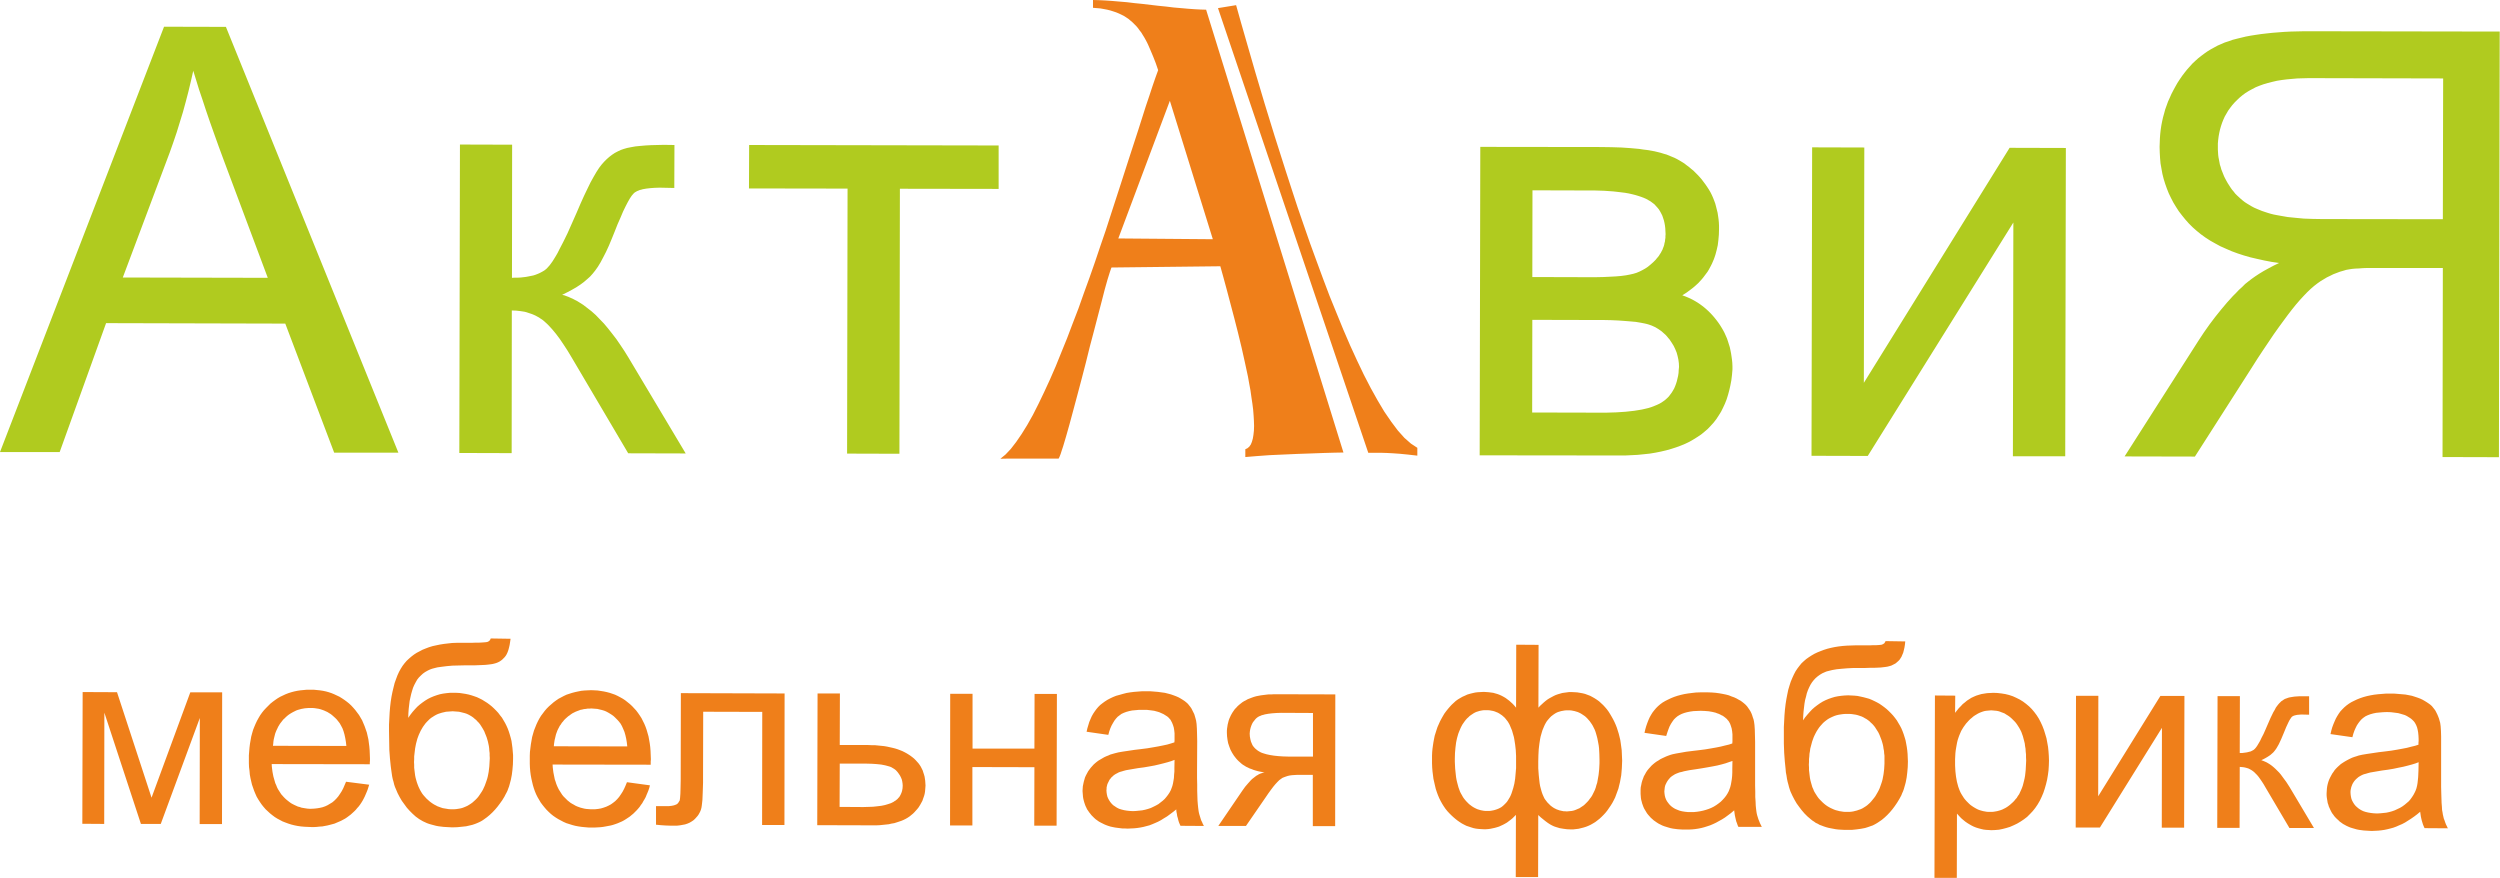 <?xml version="1.0" encoding="UTF-8" standalone="no"?>
<svg
   xmlns:dc="http://purl.org/dc/elements/1.1/"
   xmlns:cc="http://creativecommons.org/ns#"
   xmlns:rdf="http://www.w3.org/1999/02/22-rdf-syntax-ns#"
   xmlns:svg="http://www.w3.org/2000/svg"
   xmlns="http://www.w3.org/2000/svg"
   id="svg11"
   height="76.683mm"
   width="218.313mm"
   version="1.0">
  <defs
     id="defs3">
    <pattern
       y="0"
       x="0"
       height="6"
       width="6"
       patternUnits="userSpaceOnUse"
       id="WMFhbasepattern" />
  </defs>
  <path
     id="path5"
     d="  M 806.255,72.355   L 806.358,25.889   L 761.961,25.786   L 760.053,25.837   L 758.197,25.889   L 756.444,26.044   L 754.742,26.198   L 753.092,26.405   L 751.494,26.662   L 749.947,27.023   L 748.503,27.384   L 747.111,27.797   L 745.822,28.261   L 744.533,28.777   L 743.347,29.396   L 742.212,30.015   L 741.129,30.685   L 740.15,31.407   L 739.221,32.181   L 738.345,33.006   L 737.52,33.831   L 736.746,34.708   L 736.076,35.584   L 735.406,36.513   L 734.839,37.492   L 734.271,38.472   L 733.807,39.504   L 733.395,40.535   L 733.034,41.618   L 732.724,42.701   L 732.467,43.836   L 732.26,44.97   L 732.106,46.156   L 732.003,47.343   L 732.003,48.58   L 732.003,49.405   L 732.054,50.282   L 732.106,51.107   L 732.209,51.932   L 732.363,52.706   L 732.518,53.531   L 732.673,54.356   L 732.931,55.13   L 733.137,55.903   L 733.446,56.677   L 733.756,57.451   L 734.065,58.224   L 734.426,58.946   L 734.839,59.72   L 735.251,60.442   L 735.715,61.164   L 736.179,61.886   L 736.643,62.556   L 737.211,63.227   L 737.726,63.897   L 738.345,64.516   L 738.964,65.083   L 739.582,65.65   L 740.253,66.218   L 740.923,66.733   L 741.645,67.198   L 742.418,67.662   L 743.192,68.126   L 743.965,68.538   L 744.79,68.899   L 745.667,69.26   L 746.544,69.621   L 747.472,69.931   L 748.4,70.24   L 749.431,70.55   L 750.462,70.808   L 751.545,71.014   L 752.68,71.22   L 753.866,71.426   L 755.052,71.633   L 757.63,71.891   L 760.363,72.148   L 763.302,72.251   L 766.396,72.303   L 806.255,72.355  z    M 824.766,150.898   L 806.152,150.846   L 806.255,88.445   L 784.753,88.445   L 782.999,88.445   L 781.401,88.445   L 779.905,88.496   L 778.565,88.6   L 777.327,88.651   L 776.244,88.754   L 775.265,88.909   L 774.388,89.064   L 773.357,89.373   L 772.274,89.683   L 771.191,90.095   L 770.108,90.508   L 769.077,91.023   L 767.994,91.539   L 766.963,92.158   L 765.932,92.777   L 764.9,93.499   L 763.766,94.376   L 762.632,95.355   L 761.497,96.438   L 760.311,97.676   L 759.074,99.017   L 757.785,100.513   L 756.495,102.111   L 755.103,103.916   L 753.659,105.876   L 752.112,107.99   L 750.462,110.311   L 748.761,112.838   L 746.956,115.52   L 745.048,118.408   L 743.089,121.502   L 724.423,150.692   L 701.219,150.64   L 725.609,112.426   L 727.413,109.692   L 729.27,107.062   L 731.178,104.535   L 733.085,102.163   L 734.993,99.894   L 736.953,97.728   L 737.984,96.696   L 738.964,95.665   L 739.995,94.737   L 740.975,93.757   L 742.006,92.932   L 743.14,92.055   L 744.378,91.178   L 745.719,90.301   L 747.162,89.425   L 748.761,88.548   L 750.411,87.671   L 752.216,86.795   L 749.741,86.434   L 747.317,85.969   L 744.997,85.454   L 742.779,84.938   L 740.614,84.319   L 738.551,83.649   L 736.592,82.927   L 734.684,82.102   L 732.828,81.276   L 731.126,80.348   L 729.476,79.42   L 727.877,78.388   L 726.382,77.305   L 724.99,76.171   L 723.649,74.985   L 722.412,73.747   L 721.226,72.406   L 720.143,71.065   L 719.112,69.725   L 718.183,68.281   L 717.307,66.837   L 716.533,65.341   L 715.811,63.845   L 715.193,62.298   L 714.625,60.7   L 714.11,59.049   L 713.697,57.399   L 713.388,55.697   L 713.079,53.944   L 712.924,52.19   L 712.821,50.334   L 712.769,48.477   L 712.821,47.085   L 712.872,45.641   L 712.975,44.248   L 713.13,42.856   L 713.336,41.463   L 713.594,40.123   L 713.904,38.73   L 714.265,37.441   L 714.625,36.1   L 715.09,34.811   L 715.554,33.521   L 716.121,32.284   L 716.688,30.994   L 717.307,29.808   L 717.977,28.571   L 718.647,27.384   L 719.421,26.198   L 720.194,25.064   L 721.019,23.981   L 721.844,22.949   L 722.721,21.969   L 723.598,20.99   L 724.526,20.113   L 725.505,19.236   L 726.485,18.463   L 727.516,17.689   L 728.548,16.967   L 729.631,16.297   L 730.765,15.678   L 731.899,15.059   L 733.085,14.543   L 734.271,14.027   L 735.56,13.615   L 736.85,13.151   L 738.242,12.79   L 739.737,12.429   L 741.232,12.068   L 742.883,11.758   L 744.533,11.5   L 746.286,11.243   L 748.091,11.036   L 749.998,10.83   L 751.958,10.675   L 753.969,10.521   L 756.083,10.417   L 758.249,10.366   L 760.466,10.314   L 762.786,10.314   L 825.024,10.417   L 824.766,150.898  z    M 598.091,48.632   L 597.885,150.434   L 616.448,150.485   L 664.505,73.438   L 664.351,150.588   L 681.625,150.588   L 681.831,48.838   L 663.268,48.787   L 615.159,126.35   L 615.313,48.683   L 598.091,48.632  z    M 505.688,136.148   L 505.74,105.567   L 526.52,105.618   L 529.253,105.618   L 531.728,105.67   L 534.048,105.773   L 536.214,105.928   L 538.122,106.082   L 539.875,106.237   L 541.422,106.495   L 542.763,106.753   L 543.433,106.907   L 544,107.062   L 544.619,107.268   L 545.186,107.475   L 545.753,107.733   L 546.321,107.99   L 546.836,108.3   L 547.352,108.609   L 547.867,108.97   L 548.383,109.331   L 548.847,109.744   L 549.311,110.156   L 549.775,110.569   L 550.188,111.033   L 550.6,111.549   L 551.013,112.013   L 551.735,113.096   L 552.405,114.179   L 552.921,115.262   L 553.385,116.397   L 553.694,117.531   L 553.952,118.717   L 554.107,119.903   L 554.158,121.09   L 554.055,122.121   L 554.004,123.101   L 553.849,124.081   L 553.643,124.957   L 553.436,125.834   L 553.179,126.659   L 552.869,127.484   L 552.56,128.206   L 552.147,128.928   L 551.735,129.599   L 551.271,130.218   L 550.807,130.837   L 550.239,131.404   L 549.672,131.92   L 549.053,132.384   L 548.383,132.848   L 547.661,133.26   L 546.888,133.621   L 546.011,133.982   L 545.083,134.343   L 544.103,134.653   L 543.02,134.911   L 541.886,135.169   L 540.649,135.375   L 539.359,135.581   L 537.967,135.736   L 536.575,135.891   L 535.028,135.994   L 533.481,136.097   L 531.831,136.148   L 530.129,136.2   L 528.325,136.2   L 505.688,136.148  z    M 505.74,91.436   L 505.791,62.814   L 524.664,62.866   L 526.365,62.866   L 527.964,62.917   L 529.511,62.969   L 531.006,63.072   L 532.45,63.175   L 533.842,63.33   L 535.131,63.484   L 536.369,63.639   L 537.555,63.845   L 538.689,64.103   L 539.72,64.361   L 540.752,64.671   L 541.68,64.98   L 542.505,65.289   L 543.33,65.65   L 544.052,66.063   L 544.774,66.476   L 545.392,66.94   L 546.011,67.404   L 546.527,67.971   L 547.042,68.538   L 547.507,69.106   L 547.919,69.776   L 548.28,70.447   L 548.641,71.169   L 548.899,71.942   L 549.157,72.716   L 549.363,73.592   L 549.518,74.469   L 549.621,75.346   L 549.672,76.326   L 549.724,77.305   L 549.672,77.924   L 549.672,78.492   L 549.569,79.11   L 549.518,79.678   L 549.363,80.245   L 549.26,80.812   L 549.105,81.328   L 548.899,81.844   L 548.693,82.411   L 548.435,82.875   L 548.177,83.391   L 547.867,83.855   L 547.558,84.371   L 547.197,84.835   L 546.836,85.247   L 546.475,85.712   L 545.65,86.537   L 544.774,87.31   L 543.897,88.032   L 542.969,88.651   L 542.041,89.167   L 541.113,89.631   L 540.133,90.044   L 539.102,90.353   L 537.967,90.611   L 536.627,90.869   L 535.08,91.075   L 533.275,91.23   L 531.315,91.333   L 529.098,91.436   L 526.675,91.488   L 524.045,91.488   L 505.74,91.436  z    M 488.569,48.477   L 488.363,150.279   L 534.151,150.331   L 536.369,150.331   L 538.483,150.227   L 540.545,150.124   L 542.556,149.918   L 544.516,149.712   L 546.372,149.402   L 548.177,149.041   L 549.93,148.629   L 551.58,148.165   L 553.179,147.649   L 554.726,147.082   L 556.221,146.463   L 557.613,145.792   L 558.954,145.019   L 560.191,144.245   L 561.429,143.42   L 562.563,142.492   L 563.646,141.563   L 564.626,140.532   L 565.606,139.449   L 566.482,138.314   L 567.256,137.128   L 568.029,135.891   L 568.699,134.55   L 569.318,133.209   L 569.885,131.765   L 570.349,130.269   L 570.762,128.722   L 571.123,127.123   L 571.432,125.473   L 571.639,123.771   L 571.793,121.966   L 571.793,120.883   L 571.742,119.749   L 571.639,118.717   L 571.484,117.634   L 571.329,116.603   L 571.123,115.571   L 570.917,114.592   L 570.607,113.612   L 570.298,112.632   L 569.988,111.704   L 569.576,110.775   L 569.163,109.847   L 568.699,108.97   L 568.184,108.094   L 567.668,107.268   L 567.101,106.443   L 566.482,105.618   L 565.863,104.845   L 565.245,104.123   L 564.574,103.401   L 563.904,102.73   L 563.234,102.111   L 562.512,101.492   L 561.79,100.925   L 561.016,100.358   L 560.243,99.842   L 559.469,99.378   L 558.644,98.914   L 557.819,98.501   L 556.994,98.14   L 556.118,97.779   L 555.241,97.47   L 556.685,96.542   L 558.077,95.51   L 558.747,94.994   L 559.366,94.479   L 559.933,93.963   L 560.552,93.396   L 561.068,92.828   L 561.635,92.21   L 562.151,91.591   L 562.615,90.972   L 563.079,90.353   L 563.543,89.734   L 563.955,89.064   L 564.316,88.393   L 564.677,87.723   L 565.038,87.001   L 565.348,86.279   L 565.657,85.557   L 565.915,84.835   L 566.173,84.061   L 566.379,83.288   L 566.585,82.514   L 566.946,80.915   L 567.152,79.214   L 567.307,77.46   L 567.359,75.655   L 567.359,74.521   L 567.307,73.438   L 567.204,72.355   L 567.049,71.272   L 566.895,70.24   L 566.637,69.209   L 566.379,68.177   L 566.121,67.198   L 565.76,66.218   L 565.399,65.289   L 564.987,64.361   L 564.523,63.433   L 564.007,62.556   L 563.44,61.679   L 562.873,60.854   L 562.254,60.029   L 561.635,59.204   L 560.965,58.43   L 560.294,57.708   L 559.573,56.986   L 558.902,56.316   L 558.129,55.697   L 557.407,55.078   L 556.633,54.511   L 555.911,53.944   L 555.086,53.428   L 554.313,52.964   L 553.488,52.5   L 552.663,52.087   L 551.786,51.726   L 550.91,51.365   L 550.033,51.004   L 549.105,50.746   L 548.125,50.437   L 547.094,50.179   L 546.011,49.921   L 544.825,49.715   L 543.639,49.509   L 542.35,49.354   L 541.009,49.148   L 538.173,48.89   L 535.131,48.683   L 531.831,48.58   L 528.273,48.529   L 488.569,48.477  z    M 247.249,47.858   L 247.198,62.195   L 279.735,62.247   L 279.58,149.712   L 296.854,149.763   L 297.009,62.298   L 329.597,62.35   L 329.597,48.013   L 247.249,47.858  z    M 151.804,47.704   L 151.598,149.505   L 168.872,149.557   L 168.924,102.472   L 170.367,102.524   L 171.76,102.679   L 172.43,102.782   L 173.1,102.885   L 173.719,103.04   L 174.338,103.246   L 174.957,103.452   L 175.575,103.658   L 176.194,103.916   L 176.761,104.174   L 177.329,104.484   L 177.896,104.793   L 178.411,105.154   L 178.979,105.515   L 179.494,105.928   L 180.01,106.392   L 180.577,106.907   L 181.144,107.475   L 182.279,108.712   L 183.516,110.208   L 184.754,111.858   L 186.043,113.766   L 187.384,115.829   L 188.776,118.15   L 207.339,149.609   L 226.314,149.66   L 207.442,118.047   L 206.101,115.881   L 204.761,113.87   L 203.42,111.91   L 202.028,110.105   L 200.687,108.403   L 199.346,106.804   L 197.954,105.36   L 196.614,103.968   L 195.221,102.73   L 193.829,101.647   L 192.488,100.616   L 191.096,99.739   L 190.426,99.326   L 189.704,98.965   L 189.034,98.604   L 188.312,98.295   L 187.641,97.986   L 186.919,97.728   L 186.249,97.47   L 185.527,97.315   L 187.177,96.49   L 188.724,95.665   L 190.168,94.84   L 191.509,93.963   L 192.695,93.086   L 193.778,92.158   L 194.757,91.281   L 195.634,90.301   L 196.459,89.27   L 197.335,88.032   L 198.212,86.588   L 199.089,84.938   L 200.017,83.133   L 200.945,81.122   L 201.873,78.904   L 202.853,76.48   L 203.832,74.005   L 204.812,71.787   L 205.637,69.828   L 206.462,68.126   L 207.184,66.733   L 207.854,65.547   L 208.473,64.619   L 209.04,63.949   L 209.298,63.691   L 209.556,63.484   L 209.917,63.278   L 210.278,63.072   L 210.69,62.917   L 211.155,62.711   L 211.619,62.608   L 212.134,62.453   L 213.32,62.247   L 214.661,62.092   L 216.105,61.989   L 217.755,61.937   L 222.55,62.04   L 222.602,47.858   L 219.095,47.807   L 216.93,47.858   L 214.867,47.91   L 213.011,48.013   L 211.258,48.168   L 209.711,48.322   L 208.267,48.58   L 206.978,48.838   L 205.895,49.148   L 204.864,49.509   L 203.884,49.973   L 202.904,50.488   L 201.976,51.107   L 201.1,51.778   L 200.223,52.551   L 199.398,53.376   L 198.573,54.305   L 197.748,55.388   L 196.871,56.729   L 195.943,58.327   L 194.912,60.184   L 193.881,62.298   L 192.746,64.671   L 191.56,67.301   L 190.323,70.189   L 188.724,73.799   L 187.28,77.048   L 185.888,79.884   L 184.599,82.359   L 184.032,83.494   L 183.465,84.474   L 182.898,85.402   L 182.382,86.227   L 181.866,86.949   L 181.402,87.568   L 180.938,88.084   L 180.526,88.548   L 180.113,88.909   L 179.649,89.27   L 179.133,89.579   L 178.566,89.889   L 177.947,90.198   L 177.329,90.456   L 176.658,90.714   L 175.988,90.92   L 175.214,91.075   L 174.441,91.23   L 173.616,91.384   L 172.791,91.488   L 171.863,91.591   L 170.935,91.642   L 169.955,91.642   L 168.975,91.694   L 169.027,47.755   L 151.804,47.704  z    M 40.529,91.591   L 55.999,50.385   L 57.184,47.033   L 58.319,43.681   L 59.35,40.329   L 60.381,36.977   L 61.31,33.573   L 62.186,30.221   L 63.011,26.766   L 63.785,23.362   L 64.713,26.353   L 65.693,29.55   L 66.827,32.903   L 68.013,36.513   L 69.302,40.277   L 70.694,44.197   L 72.19,48.374   L 73.788,52.706   L 88.381,91.694   L 40.529,91.591  z    M 0,149.196   L 19.697,149.196   L 35.012,106.65   L 94.156,106.804   L 110.295,149.402   L 131.488,149.402   L 74.562,8.87   L 54.142,8.819   L 0,149.196  z   "
     style="fill:#b0cb1f;fill-rule:nonzero;fill-opacity:1;stroke:none;" />
  <path
     id="path7"
     d="  M 27.277,228.41   L 38.621,228.461   L 50.017,263.272   L 62.805,228.513   L 73.324,228.513   L 73.272,271.987   L 65.899,271.987   L 65.95,236.97   L 53.059,271.936   L 46.511,271.936   L 34.445,235.217   L 34.393,271.936   L 27.174,271.884   L 27.277,228.41  z    M 114.214,258.012   L 121.846,258.991   L 121.588,259.817   L 121.33,260.642   L 121.021,261.415   L 120.711,262.137   L 120.402,262.859   L 120.041,263.581   L 119.68,264.252   L 119.268,264.922   L 118.855,265.541   L 118.391,266.16   L 117.875,266.727   L 117.411,267.294   L 116.896,267.81   L 116.328,268.326   L 115.761,268.842   L 115.142,269.306   L 114.524,269.77   L 113.905,270.182   L 113.235,270.543   L 112.564,270.904   L 111.842,271.214   L 111.12,271.523   L 110.399,271.833   L 109.625,272.039   L 108.852,272.245   L 108.027,272.452   L 107.202,272.606   L 106.377,272.761   L 105.5,272.813   L 104.572,272.916   L 103.695,272.967   L 102.767,272.967   L 101.581,272.916   L 100.447,272.864   L 99.312,272.761   L 98.229,272.606   L 97.198,272.4   L 96.167,272.142   L 95.187,271.833   L 94.207,271.472   L 93.279,271.111   L 92.403,270.647   L 91.526,270.182   L 90.701,269.667   L 89.876,269.048   L 89.103,268.429   L 88.381,267.759   L 87.659,267.088   L 86.988,266.315   L 86.37,265.541   L 85.802,264.716   L 85.235,263.839   L 84.72,262.962   L 84.307,262.034   L 83.895,261.054   L 83.534,260.023   L 83.173,258.991   L 82.915,257.908   L 82.657,256.774   L 82.451,255.639   L 82.348,254.402   L 82.193,253.215   L 82.141,251.926   L 82.141,250.637   L 82.141,249.296   L 82.245,247.955   L 82.348,246.717   L 82.502,245.48   L 82.709,244.294   L 82.915,243.107   L 83.224,241.973   L 83.534,240.89   L 83.946,239.858   L 84.359,238.879   L 84.823,237.899   L 85.338,236.97   L 85.854,236.094   L 86.473,235.217   L 87.092,234.443   L 87.813,233.67   L 88.535,232.948   L 89.257,232.226   L 90.031,231.607   L 90.804,231.04   L 91.629,230.472   L 92.506,229.957   L 93.382,229.544   L 94.259,229.132   L 95.187,228.771   L 96.167,228.461   L 97.147,228.203   L 98.126,227.997   L 99.158,227.842   L 100.24,227.739   L 101.323,227.636   L 102.406,227.636   L 103.489,227.636   L 104.52,227.739   L 105.552,227.842   L 106.583,227.997   L 107.562,228.203   L 108.491,228.461   L 109.419,228.771   L 110.295,229.132   L 111.172,229.544   L 112.049,229.957   L 112.874,230.472   L 113.647,230.988   L 114.421,231.555   L 115.194,232.174   L 115.916,232.845   L 116.586,233.567   L 117.257,234.34   L 117.875,235.165   L 118.494,235.991   L 119.01,236.867   L 119.525,237.744   L 119.938,238.724   L 120.35,239.704   L 120.711,240.735   L 121.072,241.767   L 121.33,242.901   L 121.588,244.036   L 121.743,245.222   L 121.897,246.408   L 122,247.646   L 122.052,248.935   L 122.104,250.276   L 122.104,250.637   L 122.104,251.101   L 122.052,251.617   L 122.052,252.236   L 89.67,252.184   L 89.721,253.061   L 89.824,253.886   L 89.928,254.711   L 90.082,255.536   L 90.237,256.31   L 90.443,257.032   L 90.65,257.754   L 90.856,258.476   L 91.165,259.146   L 91.423,259.817   L 91.732,260.435   L 92.093,261.003   L 92.454,261.57   L 92.815,262.137   L 93.279,262.653   L 93.692,263.117   L 94.156,263.581   L 94.62,263.994   L 95.136,264.406   L 95.6,264.767   L 96.115,265.128   L 96.683,265.438   L 97.198,265.696   L 97.765,265.954   L 98.333,266.211   L 98.951,266.366   L 99.519,266.572   L 100.137,266.676   L 100.756,266.779   L 101.426,266.882   L 102.097,266.933   L 102.767,266.933   L 103.747,266.882   L 104.675,266.779   L 105.603,266.624   L 106.48,266.418   L 107.356,266.108   L 108.13,265.747   L 108.903,265.283   L 109.677,264.819   L 110.347,264.252   L 111.017,263.581   L 111.636,262.859   L 112.203,262.034   L 112.77,261.157   L 113.286,260.178   L 113.75,259.095   L 114.214,258.012  z    M 90.082,246.15   L 114.317,246.202   L 114.163,244.861   L 113.956,243.623   L 113.699,242.437   L 113.389,241.354   L 113.028,240.374   L 112.564,239.497   L 112.1,238.672   L 111.533,237.95   L 111.12,237.435   L 110.656,236.97   L 110.141,236.506   L 109.677,236.094   L 109.161,235.681   L 108.645,235.372   L 108.078,235.011   L 107.511,234.753   L 106.944,234.495   L 106.377,234.289   L 105.758,234.082   L 105.139,233.928   L 104.469,233.825   L 103.798,233.721   L 103.128,233.67   L 102.458,233.67   L 101.839,233.67   L 101.22,233.721   L 100.601,233.773   L 100.034,233.876   L 99.467,233.979   L 98.9,234.134   L 98.333,234.289   L 97.765,234.495   L 97.25,234.753   L 96.734,235.011   L 96.27,235.269   L 95.754,235.578   L 95.29,235.887   L 94.826,236.248   L 94.362,236.661   L 93.95,237.074   L 93.486,237.486   L 93.125,237.95   L 92.764,238.414   L 92.403,238.879   L 92.093,239.394   L 91.784,239.91   L 91.526,240.477   L 91.268,240.993   L 91.01,241.612   L 90.804,242.179   L 90.65,242.798   L 90.495,243.417   L 90.34,244.087   L 90.237,244.758   L 90.185,245.428   L 90.082,246.15  z    M 161.963,210.721   L 168.511,210.824   L 168.356,211.907   L 168.202,212.887   L 167.996,213.763   L 167.789,214.537   L 167.531,215.259   L 167.222,215.929   L 166.913,216.445   L 166.552,216.909   L 166.139,217.322   L 165.727,217.734   L 165.314,218.044   L 164.85,218.353   L 164.334,218.611   L 163.819,218.817   L 163.303,218.972   L 162.684,219.127   L 162.066,219.23   L 161.241,219.333   L 160.312,219.436   L 159.23,219.488   L 157.992,219.539   L 156.651,219.591   L 155.156,219.591   L 153.506,219.591   L 151.34,219.643   L 149.329,219.694   L 147.525,219.849   L 145.875,220.055   L 144.379,220.261   L 143.142,220.571   L 142.574,220.726   L 142.007,220.932   L 141.543,221.138   L 141.131,221.344   L 140.306,221.809   L 139.584,222.324   L 138.913,222.943   L 138.243,223.613   L 137.676,224.335   L 137.212,225.161   L 136.748,226.037   L 136.335,226.966   L 136.026,227.945   L 135.716,229.028   L 135.459,230.163   L 135.201,231.349   L 135.046,232.638   L 134.891,233.979   L 134.788,235.423   L 134.737,236.919   L 135.459,235.887   L 136.181,234.959   L 136.954,234.082   L 137.727,233.257   L 138.552,232.535   L 139.429,231.865   L 140.306,231.246   L 141.234,230.679   L 142.162,230.215   L 143.142,229.802   L 144.173,229.441   L 145.204,229.132   L 146.236,228.925   L 147.37,228.771   L 148.453,228.667   L 149.639,228.667   L 150.67,228.667   L 151.701,228.719   L 152.733,228.874   L 153.712,229.028   L 154.692,229.235   L 155.62,229.493   L 156.548,229.802   L 157.425,230.111   L 158.301,230.524   L 159.126,230.937   L 159.952,231.452   L 160.777,231.968   L 161.55,232.535   L 162.323,233.154   L 163.045,233.825   L 163.767,234.547   L 164.438,235.269   L 165.056,236.094   L 165.675,236.867   L 166.191,237.744   L 166.706,238.621   L 167.17,239.549   L 167.583,240.477   L 167.944,241.457   L 168.253,242.437   L 168.563,243.52   L 168.821,244.551   L 168.975,245.686   L 169.13,246.821   L 169.233,248.007   L 169.336,249.193   L 169.336,250.431   L 169.285,252.287   L 169.13,254.092   L 168.924,255.742   L 168.614,257.341   L 168.408,258.115   L 168.202,258.888   L 167.996,259.61   L 167.738,260.281   L 167.48,261.003   L 167.17,261.622   L 166.81,262.292   L 166.5,262.911   L 165.778,264.097   L 165.005,265.18   L 164.231,266.211   L 163.406,267.191   L 162.53,268.12   L 161.653,268.945   L 160.725,269.718   L 159.797,270.389   L 159.281,270.75   L 158.766,271.059   L 158.25,271.317   L 157.683,271.575   L 157.064,271.833   L 156.497,272.039   L 155.878,272.245   L 155.208,272.4   L 153.867,272.709   L 152.423,272.864   L 150.876,273.019   L 149.226,273.07   L 148.298,273.019   L 147.37,272.967   L 146.442,272.916   L 145.565,272.813   L 144.74,272.709   L 143.915,272.555   L 143.142,272.348   L 142.368,272.142   L 141.646,271.936   L 140.924,271.678   L 140.254,271.369   L 139.584,271.059   L 138.965,270.698   L 138.346,270.337   L 137.779,269.925   L 137.212,269.512   L 136.181,268.584   L 135.201,267.604   L 134.273,266.572   L 133.448,265.438   L 132.623,264.303   L 131.901,263.066   L 131.23,261.776   L 130.663,260.435   L 130.354,259.713   L 130.096,258.94   L 129.89,258.063   L 129.632,257.186   L 129.426,256.207   L 129.271,255.124   L 129.116,254.041   L 128.962,252.854   L 128.704,250.327   L 128.497,247.543   L 128.446,244.5   L 128.394,241.251   L 128.394,239.136   L 128.497,237.125   L 128.601,235.165   L 128.755,233.309   L 128.962,231.555   L 129.219,229.905   L 129.529,228.358   L 129.89,226.862   L 130.251,225.418   L 130.715,224.129   L 131.179,222.891   L 131.694,221.757   L 132.262,220.726   L 132.88,219.746   L 133.551,218.869   L 134.221,218.095   L 134.995,217.373   L 135.768,216.703   L 136.645,216.032   L 137.521,215.465   L 138.501,214.95   L 139.481,214.434   L 140.512,214.021   L 141.595,213.609   L 142.781,213.248   L 143.967,212.99   L 145.204,212.732   L 146.493,212.526   L 147.834,212.371   L 149.226,212.216   L 150.618,212.165   L 152.114,212.165   L 153.919,212.165   L 155.465,212.165   L 156.858,212.113   L 157.992,212.113   L 158.972,212.062   L 159.745,212.01   L 160.312,211.958   L 160.673,211.907   L 160.88,211.855   L 161.137,211.752   L 161.292,211.649   L 161.498,211.494   L 161.653,211.34   L 161.756,211.185   L 161.859,210.979   L 161.963,210.721  z    M 161.653,250.224   L 161.602,249.399   L 161.602,248.574   L 161.498,247.749   L 161.447,246.975   L 161.344,246.202   L 161.189,245.48   L 161.034,244.758   L 160.828,244.036   L 160.622,243.365   L 160.364,242.695   L 160.106,242.076   L 159.848,241.406   L 159.539,240.838   L 159.178,240.219   L 158.817,239.652   L 158.456,239.085   L 158.044,238.569   L 157.58,238.105   L 157.167,237.641   L 156.651,237.228   L 156.187,236.816   L 155.672,236.455   L 155.156,236.145   L 154.589,235.836   L 154.022,235.578   L 153.403,235.372   L 152.784,235.217   L 152.165,235.062   L 151.495,234.908   L 150.825,234.856   L 150.103,234.804   L 149.381,234.753   L 148.659,234.804   L 147.937,234.856   L 147.215,234.908   L 146.545,235.062   L 145.875,235.217   L 145.204,235.423   L 144.585,235.63   L 144.018,235.887   L 143.451,236.197   L 142.884,236.558   L 142.317,236.919   L 141.801,237.331   L 141.337,237.796   L 140.873,238.26   L 140.409,238.775   L 139.996,239.343   L 139.584,239.91   L 139.223,240.529   L 138.862,241.148   L 138.552,241.818   L 138.243,242.489   L 137.985,243.159   L 137.727,243.881   L 137.521,244.655   L 137.315,245.428   L 137.16,246.202   L 137.006,247.027   L 136.902,247.904   L 136.799,248.78   L 136.696,249.657   L 136.696,250.585   L 136.645,251.514   L 136.696,252.442   L 136.696,253.37   L 136.799,254.247   L 136.902,255.072   L 137.006,255.897   L 137.16,256.671   L 137.367,257.444   L 137.573,258.166   L 137.831,258.888   L 138.088,259.559   L 138.398,260.229   L 138.707,260.848   L 139.068,261.467   L 139.429,262.034   L 139.842,262.55   L 140.306,263.066   L 140.77,263.581   L 141.234,263.994   L 141.749,264.458   L 142.214,264.819   L 142.729,265.18   L 143.296,265.541   L 143.812,265.799   L 144.379,266.108   L 144.946,266.315   L 145.514,266.521   L 146.132,266.727   L 146.751,266.83   L 147.37,266.933   L 147.989,267.037   L 148.659,267.088   L 149.278,267.088   L 150,267.088   L 150.618,267.037   L 151.289,266.933   L 151.908,266.83   L 152.526,266.676   L 153.094,266.469   L 153.712,266.211   L 154.279,265.954   L 154.795,265.644   L 155.362,265.283   L 155.878,264.922   L 156.342,264.51   L 156.858,264.045   L 157.322,263.581   L 157.786,263.066   L 158.198,262.498   L 158.611,261.879   L 159.023,261.261   L 159.384,260.642   L 159.694,259.971   L 160.003,259.301   L 160.261,258.579   L 160.519,257.857   L 160.777,257.083   L 160.983,256.31   L 161.137,255.536   L 161.292,254.711   L 161.395,253.834   L 161.498,252.958   L 161.55,252.081   L 161.602,251.153   L 161.653,250.224  z    M 206.926,258.166   L 214.506,259.198   L 214.3,260.023   L 214.042,260.796   L 213.733,261.57   L 213.423,262.292   L 213.114,263.066   L 212.753,263.736   L 212.341,264.406   L 211.98,265.077   L 211.516,265.696   L 211.103,266.315   L 210.587,266.933   L 210.123,267.449   L 209.556,268.016   L 209.04,268.532   L 208.473,268.996   L 207.854,269.512   L 207.236,269.925   L 206.617,270.337   L 205.947,270.75   L 205.276,271.111   L 204.554,271.42   L 203.832,271.73   L 203.111,271.987   L 202.337,272.245   L 201.564,272.452   L 200.739,272.606   L 199.914,272.761   L 199.037,272.916   L 198.16,273.019   L 197.284,273.07   L 196.356,273.122   L 195.428,273.122   L 194.293,273.122   L 193.107,273.019   L 192.024,272.916   L 190.941,272.761   L 189.859,272.555   L 188.879,272.297   L 187.899,271.987   L 186.919,271.678   L 185.991,271.265   L 185.115,270.801   L 184.238,270.337   L 183.413,269.821   L 182.588,269.254   L 181.815,268.635   L 181.093,267.965   L 180.371,267.243   L 179.701,266.469   L 179.082,265.696   L 178.463,264.871   L 177.947,263.994   L 177.432,263.117   L 176.968,262.189   L 176.555,261.209   L 176.194,260.178   L 175.885,259.146   L 175.627,258.063   L 175.369,256.929   L 175.163,255.794   L 175.008,254.608   L 174.905,253.37   L 174.854,252.081   L 174.854,250.792   L 174.854,249.451   L 174.905,248.161   L 175.06,246.872   L 175.214,245.634   L 175.421,244.448   L 175.627,243.262   L 175.936,242.179   L 176.246,241.096   L 176.658,240.065   L 177.071,239.033   L 177.535,238.053   L 177.999,237.177   L 178.566,236.248   L 179.185,235.423   L 179.804,234.598   L 180.474,233.825   L 181.196,233.103   L 181.969,232.432   L 182.743,231.762   L 183.516,231.194   L 184.341,230.627   L 185.218,230.163   L 186.094,229.699   L 186.971,229.286   L 187.899,228.977   L 188.879,228.667   L 189.859,228.41   L 190.838,228.203   L 191.87,227.997   L 192.952,227.894   L 194.035,227.842   L 195.118,227.791   L 196.201,227.842   L 197.232,227.894   L 198.264,228.049   L 199.243,228.203   L 200.223,228.41   L 201.203,228.667   L 202.131,228.977   L 203.007,229.286   L 203.884,229.699   L 204.761,230.163   L 205.586,230.627   L 206.359,231.143   L 207.133,231.762   L 207.906,232.381   L 208.628,233.051   L 209.298,233.773   L 209.969,234.495   L 210.587,235.32   L 211.155,236.145   L 211.722,237.022   L 212.186,237.95   L 212.65,238.879   L 213.062,239.858   L 213.423,240.89   L 213.733,241.973   L 214.042,243.056   L 214.248,244.19   L 214.455,245.377   L 214.609,246.563   L 214.713,247.852   L 214.764,249.141   L 214.816,250.431   L 214.816,250.792   L 214.764,251.256   L 214.764,251.771   L 214.764,252.39   L 182.382,252.339   L 182.433,253.215   L 182.537,254.092   L 182.64,254.917   L 182.794,255.691   L 182.949,256.464   L 183.104,257.238   L 183.362,257.96   L 183.568,258.63   L 183.826,259.301   L 184.135,259.971   L 184.444,260.59   L 184.805,261.157   L 185.166,261.725   L 185.527,262.292   L 185.94,262.808   L 186.404,263.272   L 186.868,263.736   L 187.332,264.2   L 187.796,264.561   L 188.312,264.974   L 188.827,265.283   L 189.395,265.593   L 189.91,265.902   L 190.477,266.16   L 191.045,266.366   L 191.612,266.572   L 192.231,266.727   L 192.849,266.882   L 193.468,266.985   L 194.138,267.037   L 194.809,267.088   L 195.479,267.088   L 196.459,267.088   L 197.387,266.985   L 198.315,266.83   L 199.192,266.572   L 200.068,266.263   L 200.842,265.902   L 201.615,265.489   L 202.337,264.974   L 203.059,264.406   L 203.729,263.736   L 204.348,263.014   L 204.915,262.189   L 205.483,261.312   L 205.998,260.332   L 206.462,259.301   L 206.926,258.166  z    M 182.794,246.305   L 207.029,246.356   L 206.875,245.016   L 206.669,243.778   L 206.411,242.643   L 206.101,241.56   L 205.689,240.58   L 205.276,239.652   L 204.812,238.827   L 204.245,238.105   L 203.781,237.589   L 203.317,237.125   L 202.853,236.661   L 202.389,236.248   L 201.873,235.887   L 201.306,235.526   L 200.79,235.217   L 200.223,234.908   L 199.656,234.65   L 199.037,234.443   L 198.47,234.289   L 197.799,234.134   L 197.181,233.979   L 196.51,233.928   L 195.84,233.876   L 195.17,233.825   L 194.551,233.876   L 193.932,233.876   L 193.313,233.979   L 192.746,234.031   L 192.127,234.186   L 191.56,234.289   L 191.045,234.495   L 190.477,234.701   L 189.962,234.908   L 189.446,235.165   L 188.93,235.423   L 188.466,235.733   L 188.002,236.094   L 187.538,236.403   L 187.074,236.816   L 186.61,237.228   L 186.198,237.641   L 185.837,238.105   L 185.424,238.569   L 185.115,239.085   L 184.754,239.549   L 184.496,240.065   L 184.187,240.632   L 183.929,241.199   L 183.723,241.767   L 183.516,242.334   L 183.362,242.953   L 183.207,243.623   L 183.052,244.242   L 182.949,244.912   L 182.846,245.583   L 182.794,246.305  z    M 224.716,228.771   L 258.954,228.874   L 258.903,272.297   L 251.529,272.297   L 251.581,234.959   L 232.09,234.908   L 232.038,256.568   L 232.038,258.373   L 231.986,260.023   L 231.935,261.518   L 231.883,262.808   L 231.832,263.994   L 231.729,264.974   L 231.625,265.85   L 231.522,266.521   L 231.368,267.14   L 231.161,267.707   L 230.904,268.223   L 230.594,268.79   L 230.233,269.306   L 229.821,269.77   L 229.357,270.286   L 228.841,270.75   L 228.222,271.162   L 227.603,271.523   L 226.882,271.833   L 226.108,272.091   L 225.283,272.245   L 224.407,272.4   L 223.478,272.503   L 222.447,272.503   L 221.106,272.503   L 219.663,272.452   L 218.116,272.348   L 216.517,272.194   L 216.517,266.057   L 219.766,266.057   L 220.797,266.057   L 221.725,265.954   L 222.447,265.799   L 223.014,265.593   L 223.272,265.489   L 223.478,265.335   L 223.685,265.18   L 223.839,264.974   L 223.994,264.767   L 224.097,264.561   L 224.252,264.355   L 224.355,264.097   L 224.458,263.323   L 224.561,261.931   L 224.613,259.971   L 224.664,257.444   L 224.716,228.771  z    M 269.834,228.874   L 277.208,228.874   L 277.156,245.892   L 286.49,245.892   L 287.624,245.944   L 288.707,245.944   L 289.738,246.047   L 290.769,246.15   L 291.801,246.253   L 292.729,246.408   L 293.657,246.614   L 294.585,246.821   L 295.41,247.027   L 296.235,247.285   L 297.06,247.594   L 297.834,247.904   L 298.556,248.265   L 299.226,248.626   L 299.896,249.038   L 300.515,249.451   L 301.134,249.915   L 301.701,250.379   L 302.217,250.895   L 302.681,251.41   L 303.145,251.926   L 303.557,252.493   L 303.918,253.061   L 304.228,253.68   L 304.537,254.298   L 304.743,254.969   L 304.95,255.588   L 305.156,256.31   L 305.259,256.98   L 305.362,257.702   L 305.414,258.476   L 305.465,259.249   L 305.414,259.92   L 305.362,260.59   L 305.31,261.209   L 305.207,261.879   L 305.053,262.498   L 304.846,263.117   L 304.64,263.684   L 304.434,264.303   L 304.124,264.871   L 303.815,265.438   L 303.506,265.954   L 303.145,266.521   L 302.732,267.037   L 302.268,267.552   L 301.804,268.068   L 301.34,268.532   L 300.773,268.996   L 300.206,269.46   L 299.587,269.873   L 298.968,270.234   L 298.246,270.595   L 297.524,270.904   L 296.751,271.162   L 295.977,271.42   L 295.152,271.678   L 294.224,271.833   L 293.348,272.039   L 292.368,272.142   L 291.388,272.245   L 290.357,272.348   L 289.274,272.4   L 288.14,272.4   L 269.731,272.348   L 269.834,228.874  z    M 277.105,266.315   L 284.891,266.366   L 286.593,266.315   L 288.14,266.263   L 289.583,266.108   L 290.873,265.954   L 292.11,265.696   L 293.141,265.386   L 294.069,265.077   L 294.895,264.664   L 295.255,264.406   L 295.616,264.2   L 295.926,263.942   L 296.235,263.684   L 296.493,263.375   L 296.751,263.117   L 296.957,262.808   L 297.163,262.447   L 297.318,262.137   L 297.473,261.776   L 297.627,261.364   L 297.731,261.003   L 297.885,260.178   L 297.937,259.301   L 297.885,258.579   L 297.782,257.908   L 297.627,257.238   L 297.37,256.619   L 297.06,256   L 296.648,255.381   L 296.235,254.814   L 295.72,254.247   L 295.41,253.989   L 295.049,253.731   L 294.688,253.525   L 294.276,253.267   L 293.812,253.061   L 293.296,252.906   L 292.729,252.751   L 292.162,252.597   L 290.821,252.339   L 289.326,252.184   L 287.727,252.081   L 285.871,252.029   L 277.156,252.029   L 277.105,266.315  z    M 313.612,228.977   L 320.986,228.977   L 320.986,247.078   L 341.405,247.078   L 341.457,229.028   L 348.83,229.028   L 348.727,272.503   L 341.354,272.503   L 341.405,253.215   L 320.934,253.164   L 320.934,272.452   L 313.561,272.452   L 313.612,228.977  z    M 388.225,267.14   L 387.194,267.965   L 386.163,268.738   L 385.183,269.46   L 384.152,270.079   L 383.172,270.698   L 382.192,271.214   L 381.264,271.626   L 380.284,272.039   L 379.356,272.4   L 378.377,272.658   L 377.397,272.916   L 376.366,273.122   L 375.334,273.277   L 374.303,273.38   L 373.22,273.431   L 372.137,273.483   L 371.261,273.431   L 370.436,273.431   L 369.611,273.328   L 368.786,273.225   L 368.012,273.122   L 367.239,272.967   L 366.517,272.813   L 365.847,272.606   L 365.125,272.348   L 364.506,272.091   L 363.887,271.781   L 363.268,271.472   L 362.701,271.162   L 362.186,270.801   L 361.618,270.389   L 361.154,269.976   L 360.69,269.512   L 360.226,269.048   L 359.865,268.584   L 359.453,268.068   L 359.143,267.604   L 358.782,267.088   L 358.524,266.521   L 358.267,266.005   L 358.06,265.438   L 357.854,264.819   L 357.699,264.252   L 357.545,263.633   L 357.442,263.014   L 357.39,262.344   L 357.339,261.725   L 357.287,261.054   L 357.339,260.229   L 357.39,259.507   L 357.545,258.734   L 357.699,258.012   L 357.906,257.29   L 358.112,256.568   L 358.421,255.897   L 358.782,255.227   L 359.143,254.556   L 359.556,253.989   L 360.02,253.37   L 360.484,252.854   L 360.948,252.339   L 361.464,251.875   L 362.031,251.41   L 362.598,250.998   L 363.217,250.637   L 363.836,250.276   L 364.454,249.915   L 365.125,249.605   L 365.795,249.348   L 366.465,249.038   L 367.187,248.832   L 367.909,248.626   L 369.147,248.316   L 370.642,248.058   L 372.395,247.8   L 374.458,247.491   L 376.623,247.233   L 378.634,246.975   L 380.491,246.666   L 382.244,246.356   L 383.791,246.047   L 385.235,245.738   L 386.472,245.377   L 387.607,245.016   L 387.658,244.345   L 387.658,243.778   L 387.658,243.365   L 387.658,243.107   L 387.658,242.024   L 387.555,241.045   L 387.4,240.116   L 387.143,239.291   L 386.833,238.518   L 386.472,237.847   L 386.317,237.538   L 386.06,237.28   L 385.853,237.022   L 385.596,236.764   L 385.235,236.455   L 384.822,236.197   L 384.41,235.939   L 383.997,235.681   L 383.533,235.475   L 383.069,235.269   L 382.605,235.062   L 382.089,234.908   L 380.955,234.598   L 379.82,234.443   L 378.531,234.289   L 377.191,234.289   L 375.902,234.289   L 374.767,234.392   L 373.633,234.495   L 372.653,234.701   L 371.725,234.959   L 370.9,235.269   L 370.126,235.63   L 369.508,236.094   L 368.889,236.558   L 368.322,237.177   L 367.806,237.847   L 367.342,238.621   L 366.878,239.446   L 366.465,240.374   L 366.104,241.406   L 365.795,242.54   L 358.628,241.509   L 358.885,240.374   L 359.195,239.343   L 359.504,238.311   L 359.917,237.331   L 360.329,236.403   L 360.793,235.578   L 361.309,234.804   L 361.876,234.031   L 362.443,233.36   L 363.114,232.69   L 363.836,232.123   L 364.609,231.555   L 365.486,230.988   L 366.362,230.524   L 367.342,230.06   L 368.373,229.647   L 369.508,229.338   L 370.59,229.028   L 371.776,228.719   L 373.014,228.513   L 374.252,228.358   L 375.541,228.255   L 376.881,228.152   L 378.274,228.152   L 379.666,228.152   L 380.955,228.255   L 382.192,228.358   L 383.327,228.513   L 384.461,228.667   L 385.492,228.925   L 386.472,229.183   L 387.349,229.493   L 388.174,229.802   L 388.999,230.163   L 389.721,230.576   L 390.391,230.988   L 391.01,231.401   L 391.525,231.813   L 392.041,232.277   L 392.454,232.793   L 392.866,233.309   L 393.227,233.825   L 393.536,234.443   L 393.846,235.062   L 394.155,235.681   L 394.361,236.352   L 394.568,237.074   L 394.774,237.847   L 394.929,238.93   L 395.032,240.477   L 395.083,242.334   L 395.135,244.603   L 395.083,254.35   L 395.083,256.825   L 395.135,258.991   L 395.135,261.003   L 395.187,262.705   L 395.238,264.252   L 395.341,265.489   L 395.444,266.521   L 395.547,267.346   L 395.651,268.016   L 395.805,268.687   L 396.012,269.357   L 396.218,270.028   L 396.424,270.698   L 396.733,271.317   L 396.991,271.936   L 397.352,272.606   L 389.618,272.555   L 389.36,271.987   L 389.102,271.369   L 388.896,270.698   L 388.741,270.028   L 388.535,269.357   L 388.432,268.635   L 388.277,267.913   L 388.225,267.14  z    M 387.658,250.792   L 386.575,251.204   L 385.389,251.565   L 384.049,251.926   L 382.605,252.287   L 381.058,252.648   L 379.356,252.958   L 377.552,253.267   L 375.592,253.525   L 373.478,253.886   L 371.673,254.195   L 370.9,254.402   L 370.23,254.608   L 369.662,254.763   L 369.147,254.969   L 368.683,255.227   L 368.27,255.433   L 367.858,255.691   L 367.445,256   L 367.136,256.31   L 366.775,256.619   L 366.517,256.98   L 366.208,257.341   L 366.001,257.754   L 365.795,258.166   L 365.589,258.579   L 365.434,258.991   L 365.331,259.456   L 365.228,259.92   L 365.228,260.384   L 365.176,260.848   L 365.228,261.57   L 365.331,262.24   L 365.486,262.911   L 365.743,263.53   L 366.053,264.097   L 366.414,264.664   L 366.878,265.232   L 367.394,265.747   L 368.012,266.16   L 368.631,266.572   L 369.353,266.933   L 370.178,267.191   L 371.003,267.398   L 371.931,267.552   L 372.911,267.655   L 373.942,267.707   L 374.973,267.655   L 376.005,267.552   L 376.984,267.449   L 377.964,267.243   L 378.892,266.985   L 379.82,266.676   L 380.697,266.263   L 381.522,265.85   L 382.347,265.386   L 383.069,264.819   L 383.791,264.252   L 384.41,263.684   L 384.977,263.014   L 385.492,262.344   L 386.008,261.57   L 386.421,260.796   L 386.678,260.126   L 386.936,259.404   L 387.143,258.579   L 387.297,257.702   L 387.452,256.774   L 387.503,255.742   L 387.607,254.659   L 387.607,253.473   L 387.658,250.792  z    M 440.718,229.183   L 440.666,272.658   L 433.292,272.658   L 433.292,255.742   L 429.064,255.742   L 428.136,255.742   L 427.259,255.794   L 426.434,255.846   L 425.661,255.949   L 424.99,256.103   L 424.372,256.31   L 423.805,256.516   L 423.289,256.722   L 422.773,257.083   L 422.206,257.496   L 421.587,258.115   L 420.917,258.837   L 420.195,259.713   L 419.422,260.745   L 418.597,261.879   L 417.72,263.169   L 411.223,272.606   L 402.096,272.606   L 410.037,260.951   L 410.965,259.662   L 411.893,258.579   L 412.357,258.063   L 412.77,257.599   L 413.234,257.135   L 413.698,256.774   L 414.162,256.413   L 414.626,256.052   L 415.09,255.794   L 415.503,255.536   L 415.967,255.33   L 416.431,255.175   L 416.895,255.02   L 417.359,254.917   L 416.586,254.814   L 415.812,254.659   L 415.09,254.505   L 414.368,254.298   L 413.698,254.092   L 413.079,253.834   L 412.46,253.628   L 411.842,253.319   L 411.274,253.061   L 410.707,252.7   L 410.192,252.39   L 409.728,252.029   L 409.263,251.617   L 408.799,251.204   L 408.387,250.792   L 407.974,250.327   L 407.252,249.399   L 406.634,248.419   L 406.118,247.439   L 405.706,246.356   L 405.345,245.273   L 405.138,244.19   L 404.984,243.004   L 404.932,241.87   L 404.932,241.148   L 404.984,240.477   L 405.087,239.807   L 405.19,239.136   L 405.345,238.518   L 405.499,237.899   L 405.706,237.28   L 405.963,236.713   L 406.221,236.145   L 406.531,235.578   L 406.84,235.062   L 407.201,234.547   L 407.562,234.031   L 408.026,233.567   L 408.438,233.103   L 408.954,232.638   L 409.47,232.226   L 409.985,231.813   L 410.553,231.452   L 411.171,231.143   L 411.79,230.782   L 412.46,230.524   L 413.131,230.266   L 413.853,230.008   L 414.575,229.802   L 415.348,229.647   L 416.173,229.493   L 416.998,229.389   L 417.823,229.286   L 418.7,229.183   L 419.628,229.183   L 420.556,229.132   L 440.718,229.183  z    M 433.344,235.32   L 422.876,235.269   L 421.329,235.32   L 419.886,235.423   L 418.597,235.578   L 417.462,235.784   L 416.947,235.939   L 416.482,236.042   L 416.018,236.248   L 415.606,236.403   L 415.245,236.609   L 414.936,236.816   L 414.626,237.074   L 414.368,237.331   L 413.956,237.847   L 413.543,238.363   L 413.234,238.93   L 412.976,239.549   L 412.77,240.168   L 412.615,240.787   L 412.512,241.457   L 412.46,242.128   L 412.512,243.056   L 412.667,243.933   L 412.77,244.345   L 412.873,244.758   L 413.028,245.119   L 413.182,245.48   L 413.337,245.841   L 413.543,246.202   L 413.801,246.511   L 414.059,246.821   L 414.317,247.078   L 414.626,247.336   L 414.936,247.594   L 415.296,247.852   L 415.657,248.058   L 416.018,248.265   L 416.482,248.471   L 416.947,248.626   L 417.978,248.935   L 419.164,249.193   L 420.453,249.399   L 421.897,249.554   L 423.444,249.657   L 425.197,249.709   L 433.344,249.709   L 433.344,235.32  z    M 500.429,212.784   L 507.802,212.835   L 507.751,233.567   L 508.318,232.948   L 508.937,232.381   L 509.555,231.813   L 510.174,231.298   L 510.793,230.833   L 511.463,230.421   L 512.134,230.06   L 512.804,229.699   L 513.474,229.389   L 514.196,229.132   L 514.918,228.925   L 515.64,228.719   L 516.362,228.616   L 517.135,228.513   L 517.909,228.41   L 518.682,228.41   L 519.61,228.461   L 520.539,228.513   L 521.467,228.667   L 522.343,228.822   L 523.168,229.028   L 523.993,229.338   L 524.818,229.647   L 525.592,230.06   L 526.314,230.472   L 527.036,230.937   L 527.758,231.452   L 528.428,232.071   L 529.098,232.69   L 529.717,233.36   L 530.336,234.082   L 530.903,234.856   L 531.419,235.681   L 531.934,236.558   L 532.398,237.383   L 532.862,238.311   L 533.275,239.24   L 533.636,240.168   L 533.945,241.148   L 534.255,242.128   L 534.512,243.159   L 534.77,244.242   L 534.925,245.273   L 535.08,246.408   L 535.234,247.543   L 535.286,248.677   L 535.337,249.863   L 535.389,251.049   L 535.337,252.339   L 535.286,253.525   L 535.183,254.763   L 535.08,255.897   L 534.873,257.032   L 534.667,258.166   L 534.409,259.198   L 534.151,260.281   L 533.791,261.261   L 533.43,262.24   L 533.069,263.22   L 532.605,264.149   L 532.14,265.025   L 531.625,265.85   L 531.058,266.676   L 530.49,267.501   L 529.872,268.274   L 529.253,268.945   L 528.583,269.615   L 527.912,270.234   L 527.19,270.801   L 526.52,271.317   L 525.747,271.781   L 525.025,272.194   L 524.251,272.555   L 523.478,272.864   L 522.653,273.122   L 521.828,273.328   L 521.003,273.535   L 520.126,273.638   L 519.249,273.741   L 518.373,273.741   L 517.187,273.689   L 516.001,273.535   L 514.763,273.328   L 513.577,272.967   L 512.959,272.761   L 512.288,272.452   L 511.618,272.091   L 510.896,271.626   L 510.123,271.059   L 509.349,270.44   L 508.524,269.77   L 507.699,268.996   L 507.648,289.47   L 500.274,289.47   L 500.325,268.945   L 499.758,269.512   L 499.191,270.079   L 498.624,270.543   L 498.005,271.008   L 497.386,271.472   L 496.768,271.833   L 496.097,272.194   L 495.427,272.503   L 494.757,272.813   L 494.086,273.019   L 493.364,273.225   L 492.642,273.38   L 491.921,273.535   L 491.147,273.638   L 490.425,273.689   L 489.652,273.689   L 488.775,273.638   L 487.95,273.586   L 487.125,273.483   L 486.352,273.328   L 485.527,273.07   L 484.753,272.813   L 483.98,272.555   L 483.258,272.194   L 482.484,271.781   L 481.762,271.317   L 481.092,270.853   L 480.37,270.286   L 479.7,269.718   L 479.03,269.099   L 478.359,268.429   L 477.689,267.707   L 477.07,266.933   L 476.503,266.108   L 475.987,265.283   L 475.472,264.355   L 475.008,263.427   L 474.595,262.447   L 474.234,261.467   L 473.873,260.384   L 473.615,259.301   L 473.358,258.166   L 473.1,257.032   L 472.945,255.794   L 472.79,254.556   L 472.687,253.267   L 472.636,251.926   L 472.636,250.534   L 472.636,249.399   L 472.687,248.213   L 472.79,247.13   L 472.945,245.995   L 473.1,244.964   L 473.306,243.881   L 473.512,242.85   L 473.822,241.87   L 474.131,240.89   L 474.44,239.962   L 474.853,239.033   L 475.265,238.105   L 475.729,237.228   L 476.194,236.403   L 476.709,235.526   L 477.276,234.753   L 477.895,233.979   L 478.514,233.257   L 479.133,232.587   L 479.803,231.968   L 480.473,231.349   L 481.195,230.833   L 481.969,230.369   L 482.691,229.957   L 483.516,229.596   L 484.289,229.235   L 485.166,228.977   L 485.991,228.771   L 486.919,228.564   L 487.795,228.461   L 488.775,228.41   L 489.703,228.358   L 490.528,228.41   L 491.302,228.461   L 492.075,228.564   L 492.849,228.667   L 493.571,228.874   L 494.293,229.08   L 494.963,229.338   L 495.633,229.647   L 496.303,230.008   L 496.922,230.369   L 497.541,230.833   L 498.16,231.298   L 498.727,231.813   L 499.294,232.329   L 499.861,232.948   L 500.377,233.567   L 500.429,212.784  z    M 507.699,251.256   L 507.699,253.576   L 507.854,255.742   L 507.957,256.722   L 508.06,257.702   L 508.163,258.579   L 508.318,259.456   L 508.524,260.229   L 508.73,261.003   L 508.937,261.673   L 509.195,262.344   L 509.452,262.911   L 509.71,263.478   L 510.02,263.942   L 510.38,264.406   L 510.69,264.819   L 511.051,265.18   L 511.412,265.541   L 511.773,265.902   L 512.185,266.211   L 512.546,266.469   L 512.959,266.727   L 513.371,266.933   L 513.784,267.14   L 514.248,267.294   L 514.66,267.449   L 515.124,267.552   L 515.588,267.655   L 516.104,267.759   L 516.568,267.759   L 517.084,267.81   L 517.651,267.759   L 518.167,267.707   L 518.734,267.655   L 519.249,267.552   L 519.765,267.398   L 520.281,267.191   L 520.745,266.985   L 521.26,266.779   L 521.725,266.469   L 522.189,266.16   L 522.653,265.85   L 523.065,265.489   L 523.478,265.077   L 523.942,264.613   L 524.354,264.149   L 524.715,263.633   L 525.128,263.117   L 525.489,262.55   L 525.798,261.931   L 526.107,261.312   L 526.417,260.642   L 526.675,259.92   L 526.881,259.146   L 527.139,258.373   L 527.293,257.547   L 527.448,256.671   L 527.603,255.794   L 527.706,254.866   L 527.809,253.886   L 527.861,252.906   L 527.912,251.875   L 527.912,250.792   L 527.861,248.78   L 527.758,246.924   L 527.654,246.047   L 527.5,245.222   L 527.345,244.397   L 527.19,243.623   L 526.984,242.85   L 526.778,242.128   L 526.572,241.457   L 526.314,240.787   L 526.004,240.168   L 525.695,239.549   L 525.386,239.033   L 525.025,238.518   L 524.664,238.002   L 524.251,237.538   L 523.89,237.125   L 523.478,236.713   L 523.065,236.352   L 522.601,236.042   L 522.137,235.733   L 521.725,235.475   L 521.209,235.217   L 520.745,235.011   L 520.229,234.856   L 519.714,234.701   L 519.198,234.598   L 518.682,234.495   L 518.115,234.443   L 517.548,234.443   L 516.929,234.443   L 516.362,234.495   L 515.795,234.598   L 515.227,234.701   L 514.712,234.856   L 514.196,235.011   L 513.732,235.217   L 513.268,235.475   L 512.804,235.784   L 512.391,236.094   L 511.979,236.403   L 511.566,236.816   L 511.205,237.228   L 510.845,237.641   L 510.484,238.105   L 510.174,238.621   L 509.865,239.188   L 509.607,239.755   L 509.349,240.374   L 509.091,240.993   L 508.885,241.663   L 508.679,242.385   L 508.473,243.107   L 508.318,243.881   L 508.06,245.531   L 507.854,247.285   L 507.751,249.193   L 507.699,251.256  z    M 480.164,250.327   L 480.164,251.462   L 480.216,252.545   L 480.267,253.628   L 480.37,254.608   L 480.473,255.588   L 480.576,256.516   L 480.731,257.393   L 480.937,258.269   L 481.144,259.043   L 481.35,259.817   L 481.608,260.539   L 481.866,261.261   L 482.175,261.879   L 482.536,262.498   L 482.845,263.066   L 483.206,263.581   L 483.619,264.097   L 484.031,264.561   L 484.444,264.974   L 484.856,265.386   L 485.32,265.747   L 485.733,266.057   L 486.197,266.366   L 486.661,266.624   L 487.177,266.882   L 487.641,267.088   L 488.156,267.243   L 488.672,267.398   L 489.188,267.501   L 489.755,267.604   L 490.322,267.655   L 490.838,267.655   L 491.456,267.655   L 492.024,267.604   L 492.591,267.501   L 493.107,267.398   L 493.622,267.243   L 494.086,267.088   L 494.602,266.882   L 495.014,266.676   L 495.478,266.418   L 495.891,266.108   L 496.303,265.747   L 496.664,265.386   L 497.025,265.025   L 497.386,264.613   L 497.696,264.149   L 498.005,263.633   L 498.315,263.117   L 498.572,262.601   L 498.83,261.983   L 499.036,261.364   L 499.449,260.074   L 499.81,258.63   L 500.068,257.032   L 500.222,255.33   L 500.377,253.525   L 500.377,251.565   L 500.377,249.502   L 500.274,247.543   L 500.068,245.738   L 499.81,244.087   L 499.655,243.262   L 499.449,242.54   L 499.243,241.818   L 499.036,241.096   L 498.779,240.477   L 498.521,239.858   L 498.263,239.24   L 497.954,238.672   L 497.644,238.157   L 497.283,237.692   L 496.922,237.228   L 496.561,236.816   L 496.149,236.455   L 495.736,236.094   L 495.272,235.784   L 494.808,235.475   L 494.344,235.217   L 493.828,235.011   L 493.313,234.804   L 492.797,234.65   L 492.23,234.547   L 491.663,234.443   L 491.044,234.392   L 490.425,234.392   L 489.858,234.392   L 489.342,234.443   L 488.775,234.547   L 488.26,234.65   L 487.795,234.804   L 487.28,234.959   L 486.816,235.165   L 486.352,235.423   L 485.888,235.733   L 485.423,236.042   L 485.011,236.352   L 484.598,236.764   L 484.186,237.125   L 483.773,237.589   L 483.413,238.053   L 483.052,238.569   L 482.691,239.085   L 482.381,239.652   L 482.072,240.271   L 481.814,240.89   L 481.556,241.509   L 481.298,242.179   L 481.092,242.901   L 480.886,243.623   L 480.731,244.345   L 480.576,245.119   L 480.473,245.944   L 480.37,246.769   L 480.216,248.522   L 480.164,250.327  z    M 572.36,267.449   L 571.329,268.326   L 570.298,269.099   L 569.318,269.821   L 568.338,270.44   L 567.307,271.008   L 566.379,271.523   L 565.399,271.987   L 564.42,272.4   L 563.491,272.709   L 562.512,273.019   L 561.532,273.277   L 560.501,273.483   L 559.469,273.638   L 558.438,273.741   L 557.355,273.792   L 556.324,273.792   L 555.396,273.792   L 554.571,273.741   L 553.746,273.689   L 552.921,273.586   L 552.147,273.483   L 551.374,273.328   L 550.652,273.122   L 549.982,272.916   L 549.311,272.709   L 548.641,272.452   L 548.022,272.142   L 547.403,271.833   L 546.836,271.472   L 546.321,271.111   L 545.805,270.75   L 545.289,270.286   L 544.825,269.873   L 544.413,269.409   L 544,268.945   L 543.588,268.429   L 543.278,267.913   L 542.969,267.398   L 542.66,266.882   L 542.402,266.315   L 542.195,265.747   L 541.989,265.18   L 541.835,264.561   L 541.68,263.994   L 541.577,263.375   L 541.525,262.705   L 541.474,262.034   L 541.474,261.364   L 541.474,260.59   L 541.525,259.817   L 541.68,259.095   L 541.835,258.321   L 542.041,257.599   L 542.299,256.929   L 542.556,256.207   L 542.917,255.588   L 543.278,254.917   L 543.691,254.298   L 544.155,253.731   L 544.619,253.215   L 545.083,252.7   L 545.599,252.236   L 546.166,251.771   L 546.733,251.359   L 547.352,250.998   L 547.971,250.585   L 548.589,250.276   L 549.26,249.966   L 549.93,249.657   L 550.6,249.399   L 551.322,249.141   L 552.044,248.935   L 553.282,248.677   L 554.777,248.419   L 556.53,248.11   L 558.593,247.852   L 560.759,247.594   L 562.769,247.336   L 564.626,247.027   L 566.379,246.717   L 567.926,246.408   L 569.37,246.047   L 570.659,245.738   L 571.742,245.377   L 571.793,244.655   L 571.793,244.139   L 571.793,243.726   L 571.793,243.417   L 571.793,242.385   L 571.69,241.354   L 571.535,240.426   L 571.278,239.601   L 571.02,238.879   L 570.659,238.208   L 570.453,237.899   L 570.195,237.641   L 569.988,237.331   L 569.731,237.125   L 569.37,236.816   L 568.957,236.506   L 568.596,236.248   L 568.132,236.042   L 567.668,235.784   L 567.204,235.578   L 566.74,235.423   L 566.224,235.217   L 565.141,234.959   L 563.955,234.753   L 562.666,234.65   L 561.326,234.598   L 560.088,234.65   L 558.902,234.701   L 557.819,234.856   L 556.788,235.062   L 555.86,235.32   L 555.035,235.63   L 554.313,235.991   L 553.643,236.403   L 553.024,236.919   L 552.457,237.486   L 551.941,238.208   L 551.477,238.93   L 551.013,239.807   L 550.652,240.735   L 550.291,241.767   L 549.93,242.901   L 542.763,241.87   L 543.02,240.735   L 543.33,239.652   L 543.691,238.621   L 544.052,237.692   L 544.464,236.764   L 544.928,235.939   L 545.444,235.114   L 546.011,234.392   L 546.578,233.721   L 547.249,233.051   L 547.971,232.432   L 548.744,231.865   L 549.621,231.349   L 550.549,230.885   L 551.529,230.421   L 552.56,230.008   L 553.643,229.647   L 554.777,229.338   L 555.911,229.08   L 557.149,228.874   L 558.387,228.719   L 559.727,228.564   L 561.068,228.513   L 562.409,228.513   L 563.801,228.513   L 565.09,228.564   L 566.327,228.667   L 567.462,228.822   L 568.596,229.028   L 569.628,229.235   L 570.607,229.493   L 571.484,229.854   L 572.36,230.163   L 573.134,230.524   L 573.856,230.937   L 574.526,231.298   L 575.145,231.762   L 575.66,232.174   L 576.176,232.638   L 576.64,233.154   L 577.001,233.67   L 577.362,234.186   L 577.723,234.753   L 578.032,235.372   L 578.29,236.042   L 578.497,236.713   L 578.754,237.435   L 578.909,238.157   L 579.064,239.291   L 579.167,240.787   L 579.218,242.695   L 579.27,244.912   L 579.27,254.711   L 579.27,257.135   L 579.27,259.352   L 579.322,261.312   L 579.322,263.066   L 579.425,264.561   L 579.476,265.85   L 579.579,266.882   L 579.682,267.707   L 579.786,268.377   L 579.94,269.048   L 580.147,269.718   L 580.353,270.389   L 580.611,271.008   L 580.868,271.678   L 581.178,272.297   L 581.487,272.916   L 573.753,272.916   L 573.495,272.348   L 573.289,271.73   L 573.031,271.059   L 572.876,270.389   L 572.721,269.718   L 572.567,268.996   L 572.464,268.223   L 572.36,267.449  z    M 571.793,251.153   L 570.71,251.514   L 569.524,251.926   L 568.235,252.287   L 566.791,252.648   L 565.193,252.958   L 563.491,253.267   L 561.687,253.576   L 559.727,253.886   L 557.613,254.195   L 555.808,254.556   L 555.086,254.763   L 554.365,254.917   L 553.797,255.124   L 553.282,255.33   L 552.818,255.536   L 552.405,255.794   L 551.993,256.052   L 551.632,256.31   L 551.271,256.619   L 550.961,256.98   L 550.652,257.341   L 550.394,257.702   L 550.136,258.115   L 549.93,258.527   L 549.724,258.94   L 549.569,259.352   L 549.466,259.817   L 549.414,260.229   L 549.363,260.693   L 549.311,261.209   L 549.363,261.879   L 549.466,262.601   L 549.621,263.22   L 549.879,263.891   L 550.188,264.458   L 550.6,265.025   L 551.013,265.541   L 551.529,266.057   L 552.147,266.521   L 552.818,266.933   L 553.54,267.243   L 554.313,267.552   L 555.138,267.759   L 556.066,267.913   L 557.046,268.016   L 558.077,268.016   L 559.108,268.016   L 560.14,267.913   L 561.119,267.759   L 562.099,267.552   L 563.027,267.294   L 563.955,266.985   L 564.832,266.624   L 565.657,266.211   L 566.482,265.696   L 567.204,265.18   L 567.926,264.613   L 568.545,263.994   L 569.112,263.375   L 569.679,262.653   L 570.143,261.931   L 570.556,261.157   L 570.813,260.487   L 571.071,259.765   L 571.278,258.94   L 571.432,258.063   L 571.587,257.135   L 571.69,256.103   L 571.742,254.969   L 571.742,253.834   L 571.793,251.153  z    M 622.326,211.597   L 628.823,211.701   L 628.72,212.732   L 628.565,213.712   L 628.359,214.589   L 628.153,215.414   L 627.843,216.136   L 627.585,216.755   L 627.225,217.322   L 626.915,217.786   L 626.503,218.198   L 626.09,218.56   L 625.678,218.921   L 625.213,219.178   L 624.698,219.436   L 624.182,219.694   L 623.615,219.849   L 623.048,220.004   L 622.429,220.107   L 621.604,220.21   L 620.676,220.313   L 619.593,220.364   L 618.355,220.416   L 617.015,220.416   L 615.519,220.468   L 613.869,220.468   L 611.704,220.468   L 609.693,220.571   L 607.836,220.726   L 606.238,220.88   L 604.743,221.138   L 603.505,221.447   L 602.886,221.602   L 602.371,221.809   L 601.907,222.015   L 601.442,222.221   L 600.669,222.685   L 599.947,223.201   L 599.225,223.82   L 598.606,224.49   L 598.039,225.212   L 597.524,226.037   L 597.111,226.862   L 596.699,227.791   L 596.338,228.822   L 596.08,229.905   L 595.77,231.04   L 595.564,232.226   L 595.41,233.515   L 595.255,234.856   L 595.152,236.248   L 595.1,237.744   L 595.77,236.764   L 596.544,235.836   L 597.317,234.959   L 598.091,234.134   L 598.916,233.412   L 599.792,232.742   L 600.669,232.123   L 601.597,231.555   L 602.525,231.091   L 603.505,230.679   L 604.536,230.318   L 605.568,230.008   L 606.599,229.802   L 607.733,229.647   L 608.816,229.544   L 610.002,229.493   L 611.033,229.544   L 612.065,229.596   L 613.096,229.699   L 614.076,229.905   L 615.004,230.111   L 615.984,230.369   L 616.912,230.627   L 617.788,230.988   L 618.665,231.401   L 619.49,231.813   L 620.315,232.277   L 621.14,232.845   L 621.913,233.412   L 622.687,234.031   L 623.409,234.701   L 624.131,235.423   L 624.801,236.145   L 625.42,236.919   L 626.039,237.744   L 626.554,238.621   L 627.07,239.497   L 627.534,240.374   L 627.946,241.354   L 628.307,242.334   L 628.617,243.314   L 628.926,244.345   L 629.132,245.428   L 629.339,246.563   L 629.493,247.697   L 629.596,248.832   L 629.648,250.07   L 629.7,251.307   L 629.648,253.164   L 629.493,254.917   L 629.287,256.619   L 628.978,258.218   L 628.771,258.991   L 628.565,259.713   L 628.359,260.435   L 628.101,261.157   L 627.792,261.828   L 627.534,262.498   L 627.173,263.169   L 626.864,263.736   L 626.142,264.922   L 625.368,266.057   L 624.595,267.088   L 623.77,268.068   L 622.893,268.996   L 622.017,269.821   L 621.088,270.595   L 620.109,271.265   L 619.645,271.575   L 619.129,271.884   L 618.562,272.194   L 618.046,272.452   L 617.427,272.658   L 616.86,272.864   L 616.241,273.07   L 615.571,273.277   L 614.23,273.535   L 612.735,273.741   L 611.24,273.896   L 609.59,273.896   L 608.661,273.896   L 607.733,273.844   L 606.805,273.792   L 605.929,273.689   L 605.104,273.535   L 604.279,273.38   L 603.505,273.225   L 602.732,273.019   L 601.958,272.761   L 601.288,272.503   L 600.566,272.245   L 599.947,271.884   L 599.277,271.575   L 598.71,271.162   L 598.142,270.801   L 597.575,270.337   L 596.544,269.46   L 595.564,268.481   L 594.636,267.398   L 593.811,266.315   L 592.986,265.18   L 592.264,263.942   L 591.594,262.653   L 590.975,261.312   L 590.717,260.59   L 590.459,259.765   L 590.253,258.94   L 589.995,258.012   L 589.789,257.032   L 589.634,256   L 589.428,254.917   L 589.325,253.731   L 589.067,251.204   L 588.861,248.419   L 588.758,245.377   L 588.758,242.076   L 588.758,239.962   L 588.861,237.95   L 588.964,236.042   L 589.119,234.186   L 589.325,232.432   L 589.583,230.782   L 589.892,229.183   L 590.202,227.688   L 590.614,226.295   L 591.027,225.006   L 591.542,223.768   L 592.058,222.634   L 592.625,221.551   L 593.244,220.622   L 593.914,219.746   L 594.584,218.921   L 595.358,218.198   L 596.131,217.528   L 597.008,216.909   L 597.885,216.342   L 598.864,215.775   L 599.844,215.31   L 600.875,214.898   L 601.958,214.485   L 603.093,214.124   L 604.33,213.815   L 605.568,213.557   L 606.857,213.351   L 608.197,213.196   L 609.538,213.093   L 610.982,213.041   L 612.477,212.99   L 614.282,212.99   L 615.829,212.99   L 617.221,212.99   L 618.355,212.938   L 619.335,212.938   L 620.109,212.887   L 620.676,212.835   L 621.037,212.784   L 621.243,212.68   L 621.449,212.629   L 621.656,212.474   L 621.862,212.371   L 621.965,212.216   L 622.12,212.01   L 622.223,211.804   L 622.326,211.597  z    M 621.965,251.101   L 621.965,250.224   L 621.965,249.399   L 621.862,248.626   L 621.81,247.852   L 621.656,247.078   L 621.552,246.356   L 621.398,245.634   L 621.192,244.912   L 620.985,244.242   L 620.727,243.572   L 620.47,242.901   L 620.212,242.282   L 619.902,241.663   L 619.541,241.096   L 619.181,240.529   L 618.82,239.962   L 618.407,239.446   L 617.943,238.93   L 617.479,238.518   L 617.015,238.053   L 616.551,237.692   L 616.035,237.331   L 615.468,237.022   L 614.952,236.713   L 614.385,236.455   L 613.766,236.248   L 613.148,236.042   L 612.529,235.887   L 611.858,235.784   L 611.188,235.681   L 610.466,235.63   L 609.744,235.63   L 609.022,235.63   L 608.301,235.681   L 607.579,235.784   L 606.908,235.887   L 606.238,236.042   L 605.568,236.248   L 604.949,236.506   L 604.382,236.764   L 603.763,237.074   L 603.247,237.383   L 602.68,237.796   L 602.164,238.208   L 601.7,238.621   L 601.236,239.136   L 600.772,239.652   L 600.36,240.168   L 599.947,240.787   L 599.586,241.354   L 599.225,242.024   L 598.916,242.643   L 598.606,243.314   L 598.349,244.036   L 598.091,244.758   L 597.885,245.531   L 597.678,246.305   L 597.472,247.078   L 597.369,247.904   L 597.214,248.78   L 597.163,249.605   L 597.06,250.534   L 597.06,251.462   L 597.008,252.39   L 597.06,253.319   L 597.06,254.195   L 597.163,255.072   L 597.266,255.949   L 597.369,256.774   L 597.524,257.547   L 597.73,258.321   L 597.936,259.043   L 598.142,259.765   L 598.452,260.435   L 598.71,261.106   L 599.071,261.725   L 599.432,262.292   L 599.792,262.859   L 600.205,263.427   L 600.669,263.942   L 601.133,264.406   L 601.597,264.871   L 602.061,265.283   L 602.577,265.696   L 603.093,266.057   L 603.608,266.366   L 604.175,266.676   L 604.743,266.933   L 605.31,267.191   L 605.877,267.398   L 606.496,267.552   L 607.063,267.707   L 607.733,267.81   L 608.352,267.913   L 608.971,267.965   L 609.641,267.965   L 610.312,267.965   L 610.982,267.913   L 611.652,267.81   L 612.271,267.655   L 612.89,267.501   L 613.457,267.294   L 614.076,267.088   L 614.643,266.83   L 615.159,266.521   L 615.726,266.16   L 616.241,265.799   L 616.705,265.386   L 617.221,264.922   L 617.685,264.406   L 618.098,263.891   L 618.562,263.323   L 618.974,262.756   L 619.335,262.137   L 619.696,261.518   L 620.057,260.848   L 620.366,260.178   L 620.624,259.456   L 620.882,258.734   L 621.14,257.96   L 621.346,257.186   L 621.501,256.361   L 621.656,255.536   L 621.759,254.711   L 621.862,253.834   L 621.913,252.958   L 621.965,252.029   L 621.965,251.101  z    M 638.465,289.728   L 638.62,229.544   L 645.323,229.596   L 645.272,235.269   L 645.891,234.495   L 646.509,233.721   L 647.18,233.051   L 647.799,232.381   L 648.52,231.813   L 649.191,231.246   L 649.913,230.782   L 650.635,230.318   L 651.408,229.957   L 652.233,229.596   L 653.058,229.338   L 653.935,229.08   L 654.863,228.925   L 655.843,228.771   L 656.874,228.719   L 657.905,228.667   L 659.246,228.719   L 660.586,228.874   L 661.875,229.08   L 663.113,229.389   L 664.351,229.802   L 665.485,230.318   L 666.619,230.885   L 667.702,231.555   L 668.734,232.329   L 669.713,233.154   L 670.59,234.031   L 671.415,235.011   L 672.188,236.042   L 672.91,237.177   L 673.529,238.363   L 674.096,239.601   L 674.612,240.941   L 675.024,242.282   L 675.437,243.675   L 675.695,245.067   L 675.952,246.511   L 676.107,248.007   L 676.21,249.502   L 676.262,251.049   L 676.21,252.7   L 676.107,254.298   L 675.901,255.846   L 675.643,257.341   L 675.282,258.837   L 674.87,260.281   L 674.406,261.673   L 673.838,263.014   L 673.22,264.303   L 672.498,265.541   L 671.724,266.676   L 670.899,267.707   L 669.971,268.687   L 669.043,269.615   L 667.96,270.44   L 666.877,271.162   L 665.743,271.833   L 664.557,272.4   L 663.371,272.916   L 662.185,273.277   L 660.999,273.586   L 659.761,273.844   L 658.524,273.947   L 657.286,273.999   L 656.358,273.947   L 655.482,273.896   L 654.657,273.792   L 653.78,273.586   L 653.006,273.38   L 652.181,273.122   L 651.408,272.813   L 650.686,272.452   L 649.964,272.039   L 649.294,271.626   L 648.624,271.162   L 648.056,270.698   L 647.438,270.182   L 646.922,269.667   L 646.406,269.099   L 645.891,268.532   L 645.839,289.728   L 638.465,289.728  z    M 645.272,251.565   L 645.272,252.597   L 645.323,253.628   L 645.375,254.556   L 645.478,255.485   L 645.581,256.361   L 645.736,257.238   L 645.891,258.063   L 646.097,258.837   L 646.303,259.61   L 646.561,260.332   L 646.819,261.003   L 647.128,261.673   L 647.489,262.292   L 647.85,262.859   L 648.211,263.427   L 648.624,263.942   L 649.036,264.406   L 649.5,264.871   L 649.913,265.283   L 650.377,265.696   L 650.892,266.057   L 651.356,266.366   L 651.872,266.676   L 652.336,266.933   L 652.852,267.191   L 653.419,267.398   L 653.935,267.552   L 654.502,267.707   L 655.069,267.81   L 655.636,267.913   L 656.203,267.965   L 656.822,267.965   L 657.441,267.965   L 658.008,267.913   L 658.627,267.81   L 659.194,267.707   L 659.761,267.552   L 660.277,267.398   L 660.844,267.191   L 661.36,266.933   L 661.875,266.676   L 662.391,266.366   L 662.907,266.005   L 663.371,265.644   L 663.835,265.232   L 664.299,264.819   L 664.763,264.355   L 665.176,263.839   L 665.64,263.323   L 666.001,262.705   L 666.413,262.137   L 666.723,261.467   L 667.032,260.796   L 667.341,260.074   L 667.599,259.352   L 667.805,258.579   L 668.012,257.754   L 668.218,256.877   L 668.373,256   L 668.476,255.072   L 668.579,254.092   L 668.63,253.112   L 668.682,252.081   L 668.734,250.998   L 668.682,249.966   L 668.682,248.987   L 668.579,248.058   L 668.527,247.13   L 668.373,246.253   L 668.269,245.377   L 668.063,244.551   L 667.857,243.778   L 667.651,243.004   L 667.393,242.282   L 667.135,241.56   L 666.826,240.941   L 666.465,240.271   L 666.104,239.704   L 665.743,239.136   L 665.33,238.569   L 664.918,238.105   L 664.454,237.641   L 663.99,237.177   L 663.526,236.764   L 663.061,236.403   L 662.597,236.094   L 662.082,235.784   L 661.618,235.475   L 661.102,235.269   L 660.535,235.062   L 660.019,234.856   L 659.504,234.701   L 658.936,234.598   L 658.369,234.547   L 657.802,234.495   L 657.183,234.443   L 656.616,234.495   L 656.049,234.547   L 655.482,234.598   L 654.914,234.701   L 654.399,234.856   L 653.832,235.062   L 653.316,235.269   L 652.8,235.526   L 652.285,235.836   L 651.769,236.145   L 651.253,236.506   L 650.789,236.919   L 650.274,237.331   L 649.81,237.796   L 649.345,238.311   L 648.881,238.827   L 648.469,239.394   L 648.056,239.962   L 647.644,240.632   L 647.283,241.251   L 646.974,241.973   L 646.664,242.695   L 646.406,243.417   L 646.148,244.19   L 645.942,245.016   L 645.788,245.841   L 645.633,246.717   L 645.478,247.646   L 645.375,248.574   L 645.323,249.554   L 645.272,250.534   L 645.272,251.565  z    M 685.182,229.647   L 692.556,229.647   L 692.505,262.808   L 713.027,229.699   L 720.968,229.699   L 720.865,273.174   L 713.491,273.174   L 713.543,240.219   L 693.072,273.122   L 685.079,273.122   L 685.182,229.647  z    M 731.899,229.75   L 739.273,229.75   L 739.221,248.522   L 740.098,248.522   L 740.872,248.419   L 741.593,248.316   L 742.212,248.161   L 742.831,248.007   L 743.347,247.749   L 743.811,247.491   L 744.172,247.182   L 744.533,246.769   L 744.945,246.202   L 745.409,245.428   L 745.925,244.551   L 746.44,243.468   L 747.059,242.282   L 747.678,240.89   L 748.348,239.343   L 749.38,236.97   L 750.308,235.062   L 750.772,234.289   L 751.133,233.567   L 751.545,232.999   L 751.906,232.535   L 752.216,232.174   L 752.577,231.813   L 752.938,231.452   L 753.35,231.194   L 753.711,230.937   L 754.124,230.679   L 754.588,230.524   L 755,230.369   L 755.464,230.215   L 756.031,230.111   L 756.65,230.008   L 757.32,229.905   L 758.867,229.802   L 760.672,229.802   L 762.116,229.802   L 762.116,235.887   L 760.053,235.836   L 759.383,235.836   L 758.764,235.887   L 758.197,235.939   L 757.681,236.042   L 757.269,236.145   L 756.856,236.3   L 756.599,236.455   L 756.341,236.661   L 756.135,236.97   L 755.877,237.331   L 755.567,237.847   L 755.258,238.466   L 754.536,240.013   L 753.711,242.024   L 752.886,243.984   L 752.112,245.634   L 751.7,246.356   L 751.339,246.975   L 750.978,247.491   L 750.617,247.955   L 750.256,248.368   L 749.844,248.729   L 749.38,249.141   L 748.864,249.502   L 748.297,249.863   L 747.678,250.224   L 747.008,250.585   L 746.337,250.895   L 746.905,251.101   L 747.523,251.359   L 748.091,251.617   L 748.709,251.978   L 749.276,252.339   L 749.844,252.751   L 750.462,253.267   L 751.03,253.783   L 751.597,254.35   L 752.216,254.969   L 752.783,255.639   L 753.35,256.413   L 753.917,257.186   L 754.536,258.012   L 755.103,258.888   L 755.67,259.765   L 763.714,273.277   L 755.619,273.277   L 747.678,259.817   L 747.111,258.837   L 746.544,257.96   L 745.976,257.135   L 745.461,256.413   L 744.945,255.794   L 744.429,255.278   L 743.965,254.814   L 743.501,254.453   L 743.037,254.144   L 742.573,253.886   L 742.058,253.628   L 741.542,253.473   L 740.975,253.319   L 740.407,253.215   L 739.84,253.164   L 739.221,253.112   L 739.17,273.225   L 731.796,273.225   L 731.899,229.75  z    M 798.778,267.913   L 797.798,268.738   L 796.767,269.512   L 795.736,270.234   L 794.756,270.853   L 793.776,271.472   L 792.797,271.987   L 791.817,272.4   L 790.889,272.813   L 789.909,273.174   L 788.981,273.431   L 787.949,273.689   L 786.97,273.896   L 785.938,274.05   L 784.907,274.153   L 783.824,274.205   L 782.742,274.257   L 781.865,274.205   L 780.988,274.153   L 780.163,274.102   L 779.39,273.999   L 778.616,273.896   L 777.843,273.741   L 777.121,273.535   L 776.399,273.328   L 775.729,273.122   L 775.11,272.864   L 774.44,272.555   L 773.873,272.245   L 773.305,271.936   L 772.738,271.523   L 772.222,271.162   L 771.758,270.698   L 771.294,270.286   L 770.83,269.821   L 770.418,269.357   L 770.057,268.842   L 769.696,268.377   L 769.386,267.81   L 769.129,267.294   L 768.871,266.727   L 768.613,266.16   L 768.458,265.593   L 768.252,265.025   L 768.149,264.406   L 768.046,263.788   L 767.943,263.117   L 767.891,262.498   L 767.891,261.828   L 767.943,261.003   L 767.994,260.229   L 768.097,259.507   L 768.252,258.785   L 768.458,258.063   L 768.716,257.341   L 769.025,256.671   L 769.386,256   L 769.747,255.33   L 770.16,254.763   L 770.572,254.144   L 771.036,253.628   L 771.552,253.112   L 772.068,252.648   L 772.583,252.184   L 773.202,251.771   L 773.769,251.41   L 774.388,251.049   L 775.058,250.688   L 775.677,250.379   L 776.348,250.07   L 777.069,249.812   L 777.74,249.605   L 778.513,249.348   L 779.699,249.09   L 781.246,248.832   L 782.999,248.574   L 785.062,248.265   L 787.228,248.007   L 789.239,247.749   L 791.095,247.439   L 792.797,247.13   L 794.395,246.821   L 795.787,246.46   L 797.076,246.15   L 798.211,245.789   L 798.211,245.119   L 798.262,244.551   L 798.262,244.139   L 798.262,243.881   L 798.211,242.798   L 798.108,241.767   L 797.953,240.89   L 797.747,240.065   L 797.437,239.291   L 797.076,238.621   L 796.87,238.311   L 796.664,238.053   L 796.406,237.796   L 796.148,237.538   L 795.787,237.228   L 795.426,236.97   L 795.014,236.713   L 794.601,236.455   L 794.137,236.197   L 793.673,235.991   L 793.157,235.836   L 792.642,235.681   L 791.559,235.372   L 790.373,235.217   L 789.135,235.062   L 787.795,235.011   L 786.506,235.062   L 785.32,235.165   L 784.237,235.269   L 783.257,235.475   L 782.329,235.733   L 781.504,236.042   L 780.731,236.403   L 780.06,236.867   L 779.493,237.331   L 778.926,237.95   L 778.41,238.621   L 777.894,239.394   L 777.482,240.219   L 777.069,241.148   L 776.709,242.179   L 776.399,243.314   L 769.18,242.282   L 769.438,241.148   L 769.747,240.065   L 770.108,239.085   L 770.521,238.105   L 770.933,237.177   L 771.397,236.352   L 771.913,235.526   L 772.429,234.804   L 773.047,234.134   L 773.718,233.464   L 774.44,232.845   L 775.213,232.277   L 776.038,231.762   L 776.966,231.298   L 777.946,230.833   L 778.977,230.421   L 780.06,230.06   L 781.195,229.75   L 782.381,229.493   L 783.567,229.286   L 784.856,229.132   L 786.145,229.028   L 787.485,228.925   L 788.878,228.925   L 790.218,228.925   L 791.507,229.028   L 792.745,229.132   L 793.931,229.235   L 795.014,229.441   L 796.045,229.647   L 797.025,229.957   L 797.953,230.266   L 798.778,230.576   L 799.551,230.937   L 800.273,231.349   L 800.944,231.762   L 801.562,232.174   L 802.13,232.587   L 802.645,233.051   L 803.058,233.567   L 803.47,234.082   L 803.831,234.598   L 804.141,235.217   L 804.45,235.836   L 804.708,236.455   L 804.966,237.125   L 805.172,237.847   L 805.378,238.569   L 805.533,239.704   L 805.636,241.251   L 805.688,243.107   L 805.688,245.377   L 805.688,255.124   L 805.688,257.599   L 805.688,259.765   L 805.739,261.776   L 805.791,263.478   L 805.842,265.025   L 805.945,266.263   L 805.997,267.294   L 806.152,268.12   L 806.255,268.79   L 806.409,269.46   L 806.564,270.131   L 806.822,270.801   L 807.028,271.42   L 807.286,272.091   L 807.595,272.709   L 807.905,273.38   L 800.222,273.328   L 799.964,272.761   L 799.706,272.142   L 799.5,271.472   L 799.294,270.801   L 799.139,270.131   L 798.984,269.409   L 798.881,268.687   L 798.778,267.913  z    M 798.262,251.565   L 797.179,251.978   L 795.993,252.339   L 794.653,252.7   L 793.209,253.061   L 791.662,253.37   L 789.96,253.731   L 788.104,254.041   L 786.196,254.298   L 784.082,254.659   L 782.277,254.969   L 781.504,255.175   L 780.834,255.381   L 780.215,255.536   L 779.699,255.742   L 779.287,255.949   L 778.823,256.207   L 778.41,256.464   L 778.049,256.774   L 777.688,257.083   L 777.379,257.393   L 777.069,257.754   L 776.812,258.115   L 776.554,258.527   L 776.348,258.94   L 776.193,259.352   L 776.038,259.765   L 775.935,260.229   L 775.832,260.693   L 775.78,261.157   L 775.78,261.622   L 775.832,262.344   L 775.935,263.014   L 776.09,263.684   L 776.348,264.303   L 776.657,264.871   L 777.018,265.438   L 777.482,266.005   L 777.998,266.469   L 778.565,266.933   L 779.235,267.346   L 779.957,267.707   L 780.731,267.965   L 781.607,268.171   L 782.535,268.326   L 783.463,268.429   L 784.546,268.481   L 785.578,268.429   L 786.609,268.326   L 787.589,268.223   L 788.568,268.016   L 789.496,267.759   L 790.373,267.449   L 791.25,267.037   L 792.126,266.624   L 792.9,266.16   L 793.673,265.593   L 794.343,265.025   L 795.014,264.458   L 795.581,263.788   L 796.097,263.066   L 796.561,262.344   L 796.973,261.57   L 797.283,260.9   L 797.54,260.178   L 797.747,259.352   L 797.901,258.476   L 798.004,257.547   L 798.108,256.516   L 798.159,255.433   L 798.211,254.247   L 798.262,251.565  z   "
     style="fill:#ef7f1a;fill-rule:nonzero;fill-opacity:1;stroke:none;" />
  <path
     id="path9"
     d="  M 451.598,149.454   L 401.993,2.682   L 407.974,1.702   L 409.624,7.581   L 411.79,15.11   L 414.368,24.032   L 417.359,34.089   L 419.009,39.452   L 420.711,44.97   L 422.515,50.643   L 424.372,56.471   L 426.28,62.35   L 428.239,68.332   L 430.302,74.314   L 432.364,80.245   L 434.53,86.176   L 436.696,92.055   L 438.861,97.779   L 441.13,103.349   L 443.347,108.764   L 445.616,114.024   L 447.885,118.975   L 450.154,123.72   L 452.423,128.103   L 454.691,132.177   L 456.909,135.891   L 459.177,139.191   L 461.343,142.079   L 463.509,144.503   L 465.674,146.411   L 467.789,147.804   L 467.789,150.382   L 464.592,150.021   L 461.962,149.763   L 459.745,149.609   L 457.837,149.505   L 456.187,149.454   L 454.64,149.454   L 453.144,149.454   L 451.598,149.454  z    M 369.095,78.698   L 400.291,78.956   L 386.111,33.264   L 369.095,78.698  z    M 402.766,87.878   L 366.826,88.29   L 366.311,89.786   L 365.537,92.261   L 364.609,95.562   L 363.578,99.584   L 362.392,104.123   L 361.103,109.073   L 359.71,114.334   L 358.37,119.749   L 356.978,125.112   L 355.585,130.372   L 354.245,135.375   L 353.007,139.965   L 351.873,143.987   L 350.893,147.288   L 350.429,148.68   L 350.068,149.815   L 349.707,150.743   L 349.398,151.362   L 347.232,151.362   L 344.912,151.362   L 342.488,151.362   L 339.961,151.362   L 337.435,151.362   L 334.908,151.362   L 332.485,151.362   L 330.164,151.414   L 331.866,150.021   L 333.619,148.165   L 335.372,145.895   L 337.177,143.265   L 339.033,140.274   L 340.89,136.974   L 342.746,133.312   L 344.602,129.444   L 346.51,125.318   L 348.418,120.935   L 350.274,116.345   L 352.182,111.652   L 354.038,106.753   L 355.946,101.802   L 357.751,96.696   L 359.607,91.591   L 361.412,86.434   L 363.165,81.225   L 364.918,76.119   L 366.568,71.014   L 369.817,61.009   L 372.859,51.571   L 375.695,42.856   L 378.17,35.069   L 379.356,31.562   L 380.388,28.416   L 381.367,25.579   L 382.244,23.156   L 381.47,20.886   L 380.645,18.772   L 379.82,16.812   L 378.995,14.904   L 378.583,14.027   L 378.119,13.151   L 377.655,12.326   L 377.139,11.5   L 376.675,10.727   L 376.108,10.005   L 375.592,9.283   L 375.025,8.612   L 374.406,7.994   L 373.787,7.375   L 373.117,6.807   L 372.447,6.24   L 371.673,5.724   L 370.951,5.26   L 370.126,4.848   L 369.25,4.435   L 368.373,4.074   L 367.445,3.765   L 366.465,3.455   L 365.434,3.197   L 364.351,2.991   L 363.217,2.785   L 362.031,2.682   L 360.742,2.579   L 360.742,0   L 362.65,0.052   L 364.764,0.155   L 367.033,0.309   L 369.404,0.516   L 371.88,0.722   L 374.458,1.031   L 377.036,1.289   L 379.666,1.599   L 382.296,1.908   L 384.874,2.166   L 387.4,2.475   L 389.824,2.682   L 392.144,2.888   L 394.31,3.043   L 396.269,3.146   L 398.074,3.197   L 443.399,149.351   L 440.511,149.402   L 436.85,149.505   L 432.674,149.66   L 428.187,149.815   L 423.547,150.021   L 418.957,150.227   L 414.729,150.537   L 411.017,150.846   L 411.017,148.268   L 411.687,147.958   L 412.306,147.443   L 412.821,146.721   L 413.182,145.844   L 413.492,144.761   L 413.698,143.523   L 413.853,142.131   L 413.904,140.584   L 413.853,138.882   L 413.75,137.128   L 413.595,135.169   L 413.337,133.157   L 413.028,131.094   L 412.718,128.877   L 412.306,126.659   L 411.893,124.339   L 410.862,119.542   L 409.779,114.695   L 408.593,109.795   L 407.356,104.948   L 406.118,100.255   L 404.932,95.768   L 403.798,91.591   L 402.766,87.878  z   "
     style="fill:#ef7f1a;fill-rule:nonzero;fill-opacity:1;stroke:none;" />
</svg>
